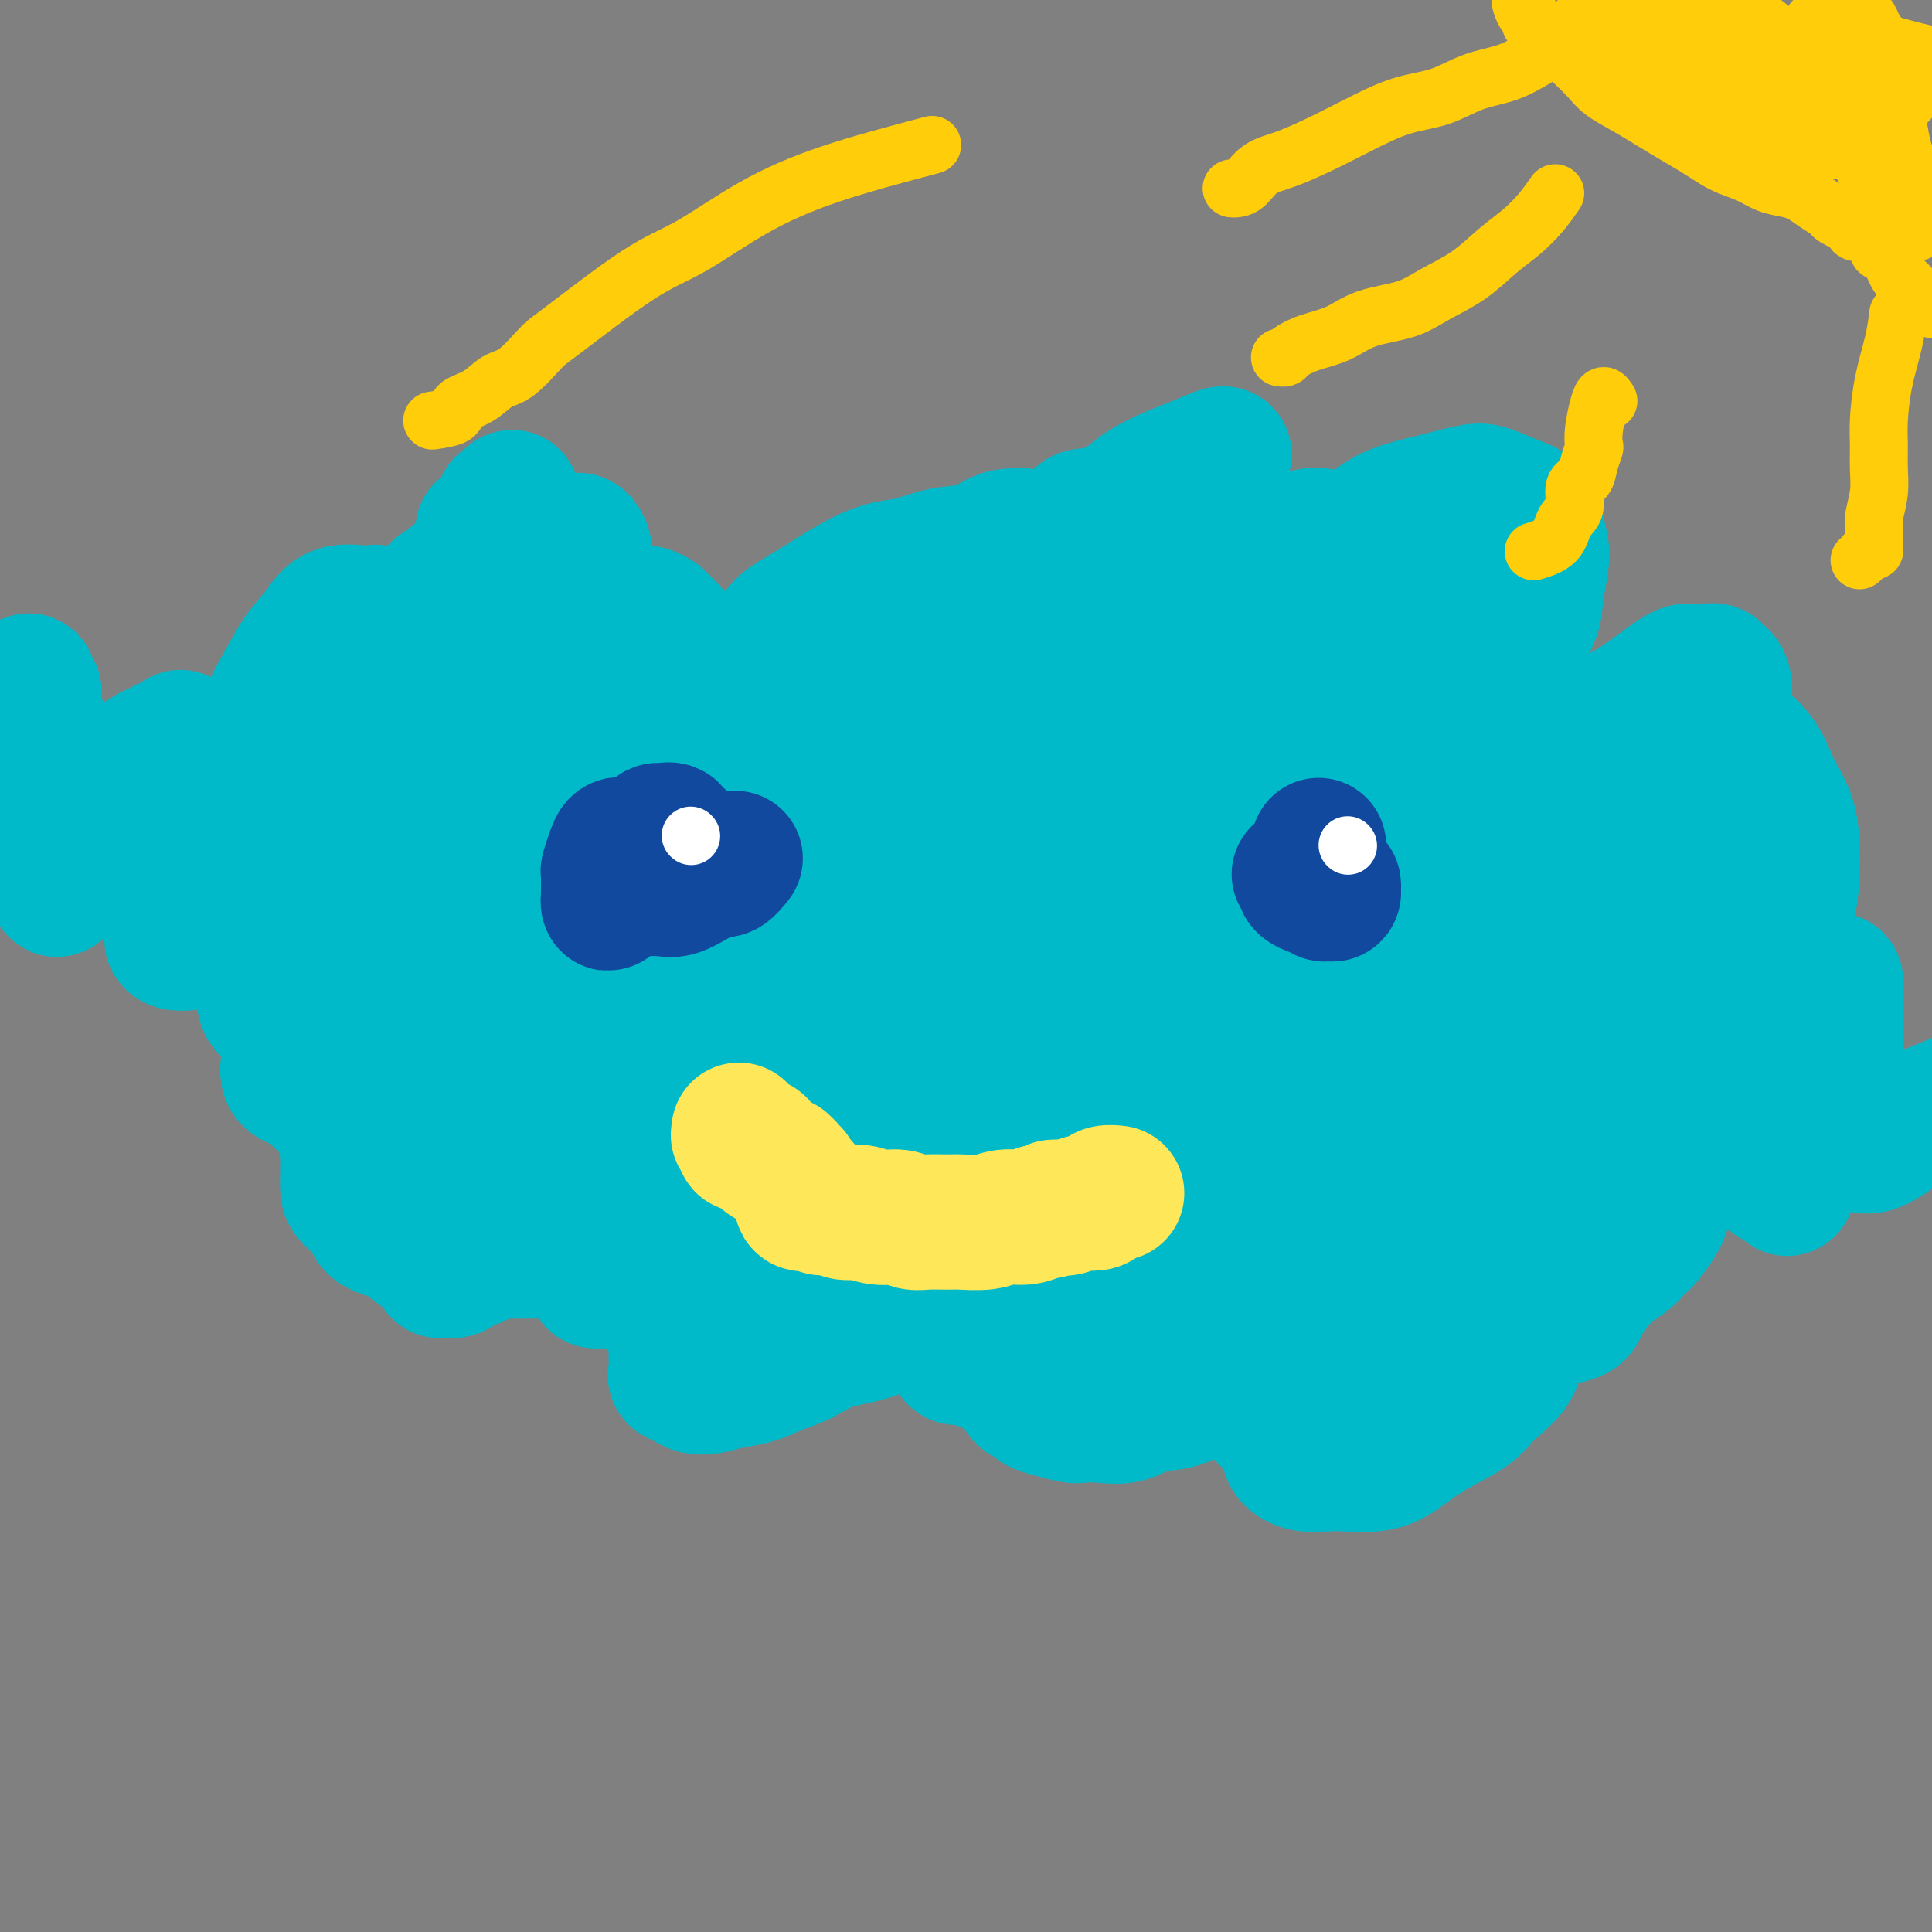 <svg viewBox='0 0 400 400' version='1.1' xmlns='http://www.w3.org/2000/svg' xmlns:xlink='http://www.w3.org/1999/xlink'><rect x="0" y="0" width="400" height="400" fill="#808080" stroke="none"/><g fill='none' stroke='#00BAC9' stroke-width='28' stroke-linecap='round' stroke-linejoin='round'><path d='M142,167c0.311,0.209 0.621,0.417 1,0c0.379,-0.417 0.826,-1.460 1,-2c0.174,-0.540 0.074,-0.578 0,-1c-0.074,-0.422 -0.123,-1.228 0,-2c0.123,-0.772 0.417,-1.512 1,-2c0.583,-0.488 1.454,-0.726 2,-2c0.546,-1.274 0.768,-3.584 1,-5c0.232,-1.416 0.474,-1.939 1,-3c0.526,-1.061 1.336,-2.661 2,-4c0.664,-1.339 1.181,-2.416 2,-4c0.819,-1.584 1.939,-3.675 3,-5c1.061,-1.325 2.063,-1.884 3,-3c0.937,-1.116 1.809,-2.789 3,-4c1.191,-1.211 2.703,-1.958 6,-4c3.297,-2.042 8.381,-5.377 12,-7c3.619,-1.623 5.774,-1.535 8,-2c2.226,-0.465 4.524,-1.483 7,-2c2.476,-0.517 5.132,-0.533 7,-1c1.868,-0.467 2.949,-1.387 4,-2c1.051,-0.613 2.071,-0.920 3,-1c0.929,-0.080 1.765,0.068 2,0c0.235,-0.068 -0.133,-0.353 0,0c0.133,0.353 0.768,1.344 1,2c0.232,0.656 0.062,0.979 0,2c-0.062,1.021 -0.017,2.742 0,4c0.017,1.258 0.004,2.053 0,4c-0.004,1.947 -0.001,5.046 0,7c0.001,1.954 -0.000,2.763 0,4c0.000,1.237 0.002,2.900 0,4c-0.002,1.100 -0.007,1.635 0,2c0.007,0.365 0.026,0.559 0,1c-0.026,0.441 -0.099,1.129 0,1c0.099,-0.129 0.368,-1.073 1,-2c0.632,-0.927 1.628,-1.835 2,-3c0.372,-1.165 0.122,-2.588 1,-4c0.878,-1.412 2.884,-2.815 4,-4c1.116,-1.185 1.341,-2.153 2,-3c0.659,-0.847 1.751,-1.575 3,-3c1.249,-1.425 2.654,-3.547 4,-5c1.346,-1.453 2.633,-2.235 4,-3c1.367,-0.765 2.814,-1.512 4,-2c1.186,-0.488 2.111,-0.716 3,-1c0.889,-0.284 1.744,-0.622 2,-1c0.256,-0.378 -0.085,-0.794 0,-1c0.085,-0.206 0.596,-0.202 1,0c0.404,0.202 0.702,0.601 1,1'/><path d='M244,111c2.155,-0.969 0.041,0.108 -1,1c-1.041,0.892 -1.009,1.598 -1,2c0.009,0.402 -0.004,0.500 0,1c0.004,0.500 0.027,1.402 0,2c-0.027,0.598 -0.103,0.892 0,1c0.103,0.108 0.383,0.030 1,0c0.617,-0.030 1.569,-0.012 2,0c0.431,0.012 0.339,0.017 1,0c0.661,-0.017 2.074,-0.056 3,0c0.926,0.056 1.365,0.207 2,0c0.635,-0.207 1.467,-0.773 2,-1c0.533,-0.227 0.767,-0.114 1,0c0.233,0.114 0.464,0.229 1,0c0.536,-0.229 1.377,-0.804 2,-1c0.623,-0.196 1.028,-0.014 1,0c-0.028,0.014 -0.488,-0.140 -1,0c-0.512,0.140 -1.075,0.574 -2,1c-0.925,0.426 -2.210,0.846 -4,1c-1.790,0.154 -4.083,0.044 -5,0c-0.917,-0.044 -0.459,-0.022 0,0'/><path d='M180,156c-0.754,0.391 -1.508,0.781 -2,2c-0.492,1.219 -0.720,3.266 -1,4c-0.280,0.734 -0.610,0.153 -1,1c-0.390,0.847 -0.840,3.120 -1,4c-0.160,0.880 -0.032,0.366 0,1c0.032,0.634 -0.033,2.417 0,3c0.033,0.583 0.163,-0.034 0,0c-0.163,0.034 -0.618,0.720 0,1c0.618,0.280 2.310,0.155 3,0c0.690,-0.155 0.377,-0.341 1,-1c0.623,-0.659 2.183,-1.792 3,-3c0.817,-1.208 0.891,-2.493 2,-4c1.109,-1.507 3.254,-3.237 4,-5c0.746,-1.763 0.095,-3.560 0,-5c-0.095,-1.440 0.367,-2.524 1,-4c0.633,-1.476 1.437,-3.344 2,-5c0.563,-1.656 0.886,-3.099 1,-4c0.114,-0.901 0.020,-1.260 0,-2c-0.020,-0.740 0.033,-1.859 0,-3c-0.033,-1.141 -0.152,-2.302 0,-3c0.152,-0.698 0.574,-0.932 0,-1c-0.574,-0.068 -2.143,0.031 -3,0c-0.857,-0.031 -1.000,-0.190 -2,1c-1.000,1.190 -2.856,3.731 -4,6c-1.144,2.269 -1.576,4.267 -2,6c-0.424,1.733 -0.839,3.201 -1,5c-0.161,1.799 -0.066,3.929 0,6c0.066,2.071 0.104,4.085 0,6c-0.104,1.915 -0.349,3.732 0,5c0.349,1.268 1.293,1.986 2,3c0.707,1.014 1.176,2.324 2,3c0.824,0.676 2.004,0.719 3,1c0.996,0.281 1.810,0.801 3,1c1.190,0.199 2.757,0.078 4,0c1.243,-0.078 2.161,-0.112 3,0c0.839,0.112 1.597,0.370 2,0c0.403,-0.370 0.449,-1.369 1,-2c0.551,-0.631 1.606,-0.893 2,-1c0.394,-0.107 0.126,-0.057 0,-1c-0.126,-0.943 -0.110,-2.877 0,-4c0.110,-1.123 0.315,-1.435 0,-2c-0.315,-0.565 -1.151,-1.384 -2,-2c-0.849,-0.616 -1.712,-1.031 -2,-2c-0.288,-0.969 -0.001,-2.494 -1,-3c-0.999,-0.506 -3.282,0.006 -4,0c-0.718,-0.006 0.131,-0.531 -1,-1c-1.131,-0.469 -4.240,-0.884 -6,-1c-1.760,-0.116 -2.170,0.067 -3,0c-0.830,-0.067 -2.079,-0.382 -3,0c-0.921,0.382 -1.514,1.462 -2,2c-0.486,0.538 -0.864,0.533 -1,1c-0.136,0.467 -0.031,1.404 0,2c0.031,0.596 -0.012,0.850 0,1c0.012,0.150 0.080,0.194 0,1c-0.080,0.806 -0.309,2.373 0,3c0.309,0.627 1.154,0.313 2,0'/><path d='M179,166c0.165,1.503 1.079,0.261 2,0c0.921,-0.261 1.851,0.457 3,0c1.149,-0.457 2.518,-2.091 4,-3c1.482,-0.909 3.077,-1.092 4,-2c0.923,-0.908 1.176,-2.541 2,-4c0.824,-1.459 2.221,-2.744 3,-4c0.779,-1.256 0.940,-2.483 1,-3c0.060,-0.517 0.018,-0.325 0,-1c-0.018,-0.675 -0.013,-2.218 0,-3c0.013,-0.782 0.034,-0.805 0,-1c-0.034,-0.195 -0.122,-0.563 0,-1c0.122,-0.437 0.456,-0.943 -1,-1c-1.456,-0.057 -4.700,0.334 -7,1c-2.300,0.666 -3.655,1.607 -5,3c-1.345,1.393 -2.678,3.236 -4,5c-1.322,1.764 -2.631,3.447 -4,6c-1.369,2.553 -2.798,5.976 -4,9c-1.202,3.024 -2.177,5.648 -3,8c-0.823,2.352 -1.494,4.432 -2,7c-0.506,2.568 -0.847,5.623 -1,8c-0.153,2.377 -0.117,4.076 0,6c0.117,1.924 0.316,4.074 1,6c0.684,1.926 1.853,3.627 3,5c1.147,1.373 2.271,2.419 3,3c0.729,0.581 1.063,0.699 2,1c0.937,0.301 2.476,0.785 4,1c1.524,0.215 3.031,0.159 5,0c1.969,-0.159 4.399,-0.423 7,-1c2.601,-0.577 5.371,-1.467 8,-3c2.629,-1.533 5.116,-3.710 7,-6c1.884,-2.290 3.164,-4.694 5,-7c1.836,-2.306 4.229,-4.513 6,-7c1.771,-2.487 2.919,-5.255 4,-8c1.081,-2.745 2.093,-5.468 3,-9c0.907,-3.532 1.708,-7.872 3,-11c1.292,-3.128 3.076,-5.045 4,-9c0.924,-3.955 0.989,-9.950 1,-13c0.011,-3.050 -0.031,-3.157 0,-4c0.031,-0.843 0.137,-2.424 0,-3c-0.137,-0.576 -0.516,-0.149 -1,0c-0.484,0.149 -1.071,0.020 -2,0c-0.929,-0.020 -2.199,0.069 -4,1c-1.801,0.931 -4.134,2.705 -6,4c-1.866,1.295 -3.267,2.112 -5,4c-1.733,1.888 -3.798,4.848 -6,7c-2.202,2.152 -4.541,3.496 -6,6c-1.459,2.504 -2.038,6.169 -3,9c-0.962,2.831 -2.307,4.828 -3,7c-0.693,2.172 -0.732,4.519 -1,6c-0.268,1.481 -0.763,2.095 -1,3c-0.237,0.905 -0.216,2.100 0,3c0.216,0.900 0.625,1.505 1,2c0.375,0.495 0.714,0.882 2,1c1.286,0.118 3.517,-0.031 6,0c2.483,0.031 5.216,0.244 8,0c2.784,-0.244 5.619,-0.944 8,-2c2.381,-1.056 4.308,-2.469 7,-4c2.692,-1.531 6.148,-3.182 9,-5c2.852,-1.818 5.101,-3.805 7,-6c1.899,-2.195 3.450,-4.597 5,-7'/><path d='M248,160c2.929,-4.857 4.250,-10.500 5,-14c0.750,-3.500 0.929,-4.857 1,-6c0.071,-1.143 0.034,-2.072 0,-3c-0.034,-0.928 -0.067,-1.856 0,-3c0.067,-1.144 0.233,-2.506 0,-3c-0.233,-0.494 -0.865,-0.121 -2,0c-1.135,0.121 -2.772,-0.009 -4,0c-1.228,0.009 -2.048,0.156 -4,1c-1.952,0.844 -5.035,2.385 -7,4c-1.965,1.615 -2.811,3.304 -4,5c-1.189,1.696 -2.721,3.400 -4,5c-1.279,1.600 -2.307,3.098 -3,5c-0.693,1.902 -1.052,4.210 -2,6c-0.948,1.790 -2.484,3.062 -3,4c-0.516,0.938 -0.013,1.540 0,2c0.013,0.460 -0.466,0.777 0,1c0.466,0.223 1.875,0.353 3,0c1.125,-0.353 1.965,-1.188 3,-2c1.035,-0.812 2.266,-1.602 5,-4c2.734,-2.398 6.970,-6.403 9,-9c2.030,-2.597 1.852,-3.785 2,-5c0.148,-1.215 0.621,-2.455 1,-4c0.379,-1.545 0.664,-3.394 1,-4c0.336,-0.606 0.723,0.031 1,0c0.277,-0.031 0.445,-0.731 0,-1c-0.445,-0.269 -1.502,-0.107 -2,0c-0.498,0.107 -0.438,0.158 -1,1c-0.562,0.842 -1.748,2.475 -3,4c-1.252,1.525 -2.570,2.942 -3,5c-0.430,2.058 0.028,4.757 0,7c-0.028,2.243 -0.540,4.028 -1,6c-0.460,1.972 -0.866,4.130 -1,6c-0.134,1.870 0.004,3.453 0,5c-0.004,1.547 -0.149,3.056 0,4c0.149,0.944 0.591,1.321 1,2c0.409,0.679 0.784,1.661 1,2c0.216,0.339 0.273,0.036 1,0c0.727,-0.036 2.124,0.197 3,0c0.876,-0.197 1.233,-0.824 2,-2c0.767,-1.176 1.946,-2.903 3,-4c1.054,-1.097 1.985,-1.565 3,-5c1.015,-3.435 2.114,-9.837 3,-13c0.886,-3.163 1.558,-3.087 2,-5c0.442,-1.913 0.654,-5.816 1,-8c0.346,-2.184 0.825,-2.651 1,-4c0.175,-1.349 0.047,-3.580 0,-5c-0.047,-1.420 -0.014,-2.028 0,-3c0.014,-0.972 0.007,-2.307 0,-3c-0.007,-0.693 -0.014,-0.742 0,-1c0.014,-0.258 0.048,-0.724 0,-1c-0.048,-0.276 -0.178,-0.363 -1,0c-0.822,0.363 -2.337,1.175 -4,2c-1.663,0.825 -3.475,1.664 -5,3c-1.525,1.336 -2.762,3.168 -4,5'/><path d='M242,133c-3.100,2.472 -3.850,4.653 -5,7c-1.150,2.347 -2.698,4.859 -4,7c-1.302,2.141 -2.356,3.912 -3,6c-0.644,2.088 -0.877,4.492 -1,6c-0.123,1.508 -0.138,2.118 0,3c0.138,0.882 0.427,2.036 1,3c0.573,0.964 1.431,1.738 2,2c0.569,0.262 0.850,0.011 2,0c1.150,-0.011 3.169,0.216 5,0c1.831,-0.216 3.473,-0.877 5,-3c1.527,-2.123 2.937,-5.709 4,-8c1.063,-2.291 1.777,-3.288 3,-5c1.223,-1.712 2.955,-4.139 4,-6c1.045,-1.861 1.405,-3.155 2,-5c0.595,-1.845 1.427,-4.241 2,-6c0.573,-1.759 0.888,-2.882 1,-4c0.112,-1.118 0.020,-2.230 0,-3c-0.020,-0.770 0.033,-1.198 0,-2c-0.033,-0.802 -0.153,-1.976 0,-2c0.153,-0.024 0.578,1.104 0,2c-0.578,0.896 -2.158,1.561 -3,3c-0.842,1.439 -0.945,3.651 -2,6c-1.055,2.349 -3.061,4.834 -4,7c-0.939,2.166 -0.812,4.012 -1,6c-0.188,1.988 -0.691,4.119 -1,6c-0.309,1.881 -0.424,3.511 0,5c0.424,1.489 1.387,2.835 2,4c0.613,1.165 0.876,2.149 2,3c1.124,0.851 3.110,1.569 4,2c0.890,0.431 0.685,0.575 4,0c3.315,-0.575 10.149,-1.867 14,-3c3.851,-1.133 4.720,-2.106 6,-3c1.280,-0.894 2.970,-1.710 5,-3c2.030,-1.290 4.401,-3.054 6,-5c1.599,-1.946 2.425,-4.075 3,-6c0.575,-1.925 0.899,-3.646 1,-5c0.101,-1.354 -0.022,-2.341 0,-4c0.022,-1.659 0.189,-3.988 0,-6c-0.189,-2.012 -0.732,-3.706 -1,-5c-0.268,-1.294 -0.260,-2.189 -1,-3c-0.740,-0.811 -2.228,-1.540 -3,-2c-0.772,-0.460 -0.826,-0.653 -1,-1c-0.174,-0.347 -0.466,-0.850 -1,-1c-0.534,-0.150 -1.309,0.051 -2,0c-0.691,-0.051 -1.298,-0.356 -2,0c-0.702,0.356 -1.498,1.374 -2,2c-0.502,0.626 -0.709,0.862 -1,2c-0.291,1.138 -0.667,3.178 -1,5c-0.333,1.822 -0.622,3.427 -1,5c-0.378,1.573 -0.845,3.114 -1,4c-0.155,0.886 0.001,1.116 0,2c-0.001,0.884 -0.158,2.420 0,4c0.158,1.580 0.631,3.202 1,4c0.369,0.798 0.635,0.771 2,1c1.365,0.229 3.829,0.716 6,1c2.171,0.284 4.049,0.367 6,0c1.951,-0.367 3.976,-1.183 6,-2'/><path d='M300,148c3.955,-0.431 3.843,-1.509 5,-3c1.157,-1.491 3.581,-3.396 5,-5c1.419,-1.604 1.831,-2.907 3,-5c1.169,-2.093 3.094,-4.976 4,-7c0.906,-2.024 0.792,-3.189 1,-5c0.208,-1.811 0.739,-4.266 1,-6c0.261,-1.734 0.253,-2.745 0,-4c-0.253,-1.255 -0.752,-2.755 -1,-4c-0.248,-1.245 -0.245,-2.236 -1,-3c-0.755,-0.764 -2.269,-1.299 -4,-2c-1.731,-0.701 -3.679,-1.566 -5,-2c-1.321,-0.434 -2.015,-0.438 -4,0c-1.985,0.438 -5.262,1.318 -8,2c-2.738,0.682 -4.938,1.168 -7,2c-2.062,0.832 -3.988,2.012 -6,4c-2.012,1.988 -4.112,4.784 -6,7c-1.888,2.216 -3.563,3.852 -5,6c-1.437,2.148 -2.635,4.806 -4,7c-1.365,2.194 -2.897,3.922 -4,6c-1.103,2.078 -1.776,4.504 -2,6c-0.224,1.496 0.003,2.061 0,3c-0.003,0.939 -0.234,2.250 0,3c0.234,0.750 0.934,0.938 2,1c1.066,0.062 2.500,-0.001 4,0c1.500,0.001 3.067,0.065 5,0c1.933,-0.065 4.231,-0.260 6,-1c1.769,-0.740 3.010,-2.026 4,-3c0.990,-0.974 1.729,-1.634 3,-3c1.271,-1.366 3.072,-3.436 4,-5c0.928,-1.564 0.981,-2.622 1,-4c0.019,-1.378 0.002,-3.076 0,-4c-0.002,-0.924 0.011,-1.074 0,-2c-0.011,-0.926 -0.045,-2.626 0,-4c0.045,-1.374 0.170,-2.421 0,-3c-0.170,-0.579 -0.633,-0.691 -1,-1c-0.367,-0.309 -0.637,-0.814 -1,-1c-0.363,-0.186 -0.818,-0.053 -1,0c-0.182,0.053 -0.091,0.027 0,0'/><path d='M274,111c-0.998,-0.113 -1.996,-0.226 -3,0c-1.004,0.226 -2.013,0.792 -3,1c-0.987,0.208 -1.953,0.057 -3,0c-1.047,-0.057 -2.175,-0.021 -4,0c-1.825,0.021 -4.345,0.028 -6,0c-1.655,-0.028 -2.444,-0.092 -3,0c-0.556,0.092 -0.878,0.341 -1,0c-0.122,-0.341 -0.043,-1.272 0,-2c0.043,-0.728 0.050,-1.255 0,-2c-0.050,-0.745 -0.157,-1.709 0,-3c0.157,-1.291 0.577,-2.908 1,-4c0.423,-1.092 0.850,-1.657 1,-2c0.150,-0.343 0.025,-0.464 0,-1c-0.025,-0.536 0.050,-1.487 0,-2c-0.050,-0.513 -0.226,-0.588 0,-1c0.226,-0.412 0.852,-1.163 0,-1c-0.852,0.163 -3.183,1.239 -5,2c-1.817,0.761 -3.121,1.208 -5,2c-1.879,0.792 -4.332,1.930 -6,3c-1.668,1.070 -2.552,2.073 -4,3c-1.448,0.927 -3.460,1.778 -5,3c-1.540,1.222 -2.608,2.817 -4,4c-1.392,1.183 -3.106,1.956 -4,3c-0.894,1.044 -0.966,2.358 -1,3c-0.034,0.642 -0.031,0.610 0,1c0.031,0.390 0.088,1.201 0,2c-0.088,0.799 -0.322,1.586 0,2c0.322,0.414 1.199,0.456 2,0c0.801,-0.456 1.525,-1.410 2,-2c0.475,-0.590 0.702,-0.816 1,-1c0.298,-0.184 0.669,-0.325 1,-1c0.331,-0.675 0.624,-1.882 1,-3c0.376,-1.118 0.836,-2.145 1,-3c0.164,-0.855 0.033,-1.537 0,-2c-0.033,-0.463 0.032,-0.707 0,-1c-0.032,-0.293 -0.160,-0.636 0,-1c0.160,-0.364 0.608,-0.750 0,-1c-0.608,-0.250 -2.271,-0.362 -3,0c-0.729,0.362 -0.525,1.200 -2,2c-1.475,0.800 -4.628,1.561 -7,3c-2.372,1.439 -3.963,3.554 -6,6c-2.037,2.446 -4.518,5.223 -7,8'/><path d='M202,126c-4.436,4.520 -4.527,6.320 -6,9c-1.473,2.680 -4.328,6.242 -6,9c-1.672,2.758 -2.161,4.714 -3,7c-0.839,2.286 -2.028,4.902 -3,7c-0.972,2.098 -1.725,3.677 -2,5c-0.275,1.323 -0.070,2.390 0,3c0.070,0.610 0.004,0.762 0,1c-0.004,0.238 0.053,0.562 0,1c-0.053,0.438 -0.215,0.989 0,1c0.215,0.011 0.807,-0.518 1,-1c0.193,-0.482 -0.014,-0.917 0,-1c0.014,-0.083 0.249,0.185 0,0c-0.249,-0.185 -0.981,-0.821 -2,0c-1.019,0.821 -2.326,3.101 -3,4c-0.674,0.899 -0.717,0.417 -1,1c-0.283,0.583 -0.808,2.232 -1,3c-0.192,0.768 -0.053,0.655 0,1c0.053,0.345 0.018,1.146 0,2c-0.018,0.854 -0.019,1.760 0,2c0.019,0.240 0.057,-0.184 0,0c-0.057,0.184 -0.210,0.978 0,1c0.210,0.022 0.784,-0.726 1,-1c0.216,-0.274 0.073,-0.072 0,-1c-0.073,-0.928 -0.076,-2.984 0,-4c0.076,-1.016 0.230,-0.992 0,-2c-0.230,-1.008 -0.843,-3.047 -1,-4c-0.157,-0.953 0.143,-0.820 0,-2c-0.143,-1.180 -0.727,-3.674 -1,-5c-0.273,-1.326 -0.234,-1.484 -1,-2c-0.766,-0.516 -2.338,-1.391 -3,-2c-0.662,-0.609 -0.414,-0.951 -1,-1c-0.586,-0.049 -2.006,0.197 -3,0c-0.994,-0.197 -1.561,-0.837 -4,0c-2.439,0.837 -6.748,3.149 -9,5c-2.252,1.851 -2.446,3.240 -3,5c-0.554,1.760 -1.469,3.891 -2,6c-0.531,2.109 -0.679,4.197 -1,6c-0.321,1.803 -0.814,3.322 -1,5c-0.186,1.678 -0.065,3.514 0,5c0.065,1.486 0.074,2.623 1,4c0.926,1.377 2.771,2.996 4,4c1.229,1.004 1.844,1.395 3,2c1.156,0.605 2.853,1.424 5,2c2.147,0.576 4.745,0.907 6,1c1.255,0.093 1.166,-0.053 2,0c0.834,0.053 2.591,0.305 4,0c1.409,-0.305 2.469,-1.167 3,-2c0.531,-0.833 0.534,-1.636 1,-2c0.466,-0.364 1.395,-0.290 2,-1c0.605,-0.710 0.887,-2.203 1,-3c0.113,-0.797 0.056,-0.899 0,-1'/><path d='M179,193c1.137,-1.917 0.478,-2.210 0,-3c-0.478,-0.790 -0.775,-2.077 -1,-3c-0.225,-0.923 -0.379,-1.481 -1,-2c-0.621,-0.519 -1.709,-1.000 -3,-2c-1.291,-1.000 -2.784,-2.520 -5,-3c-2.216,-0.480 -5.156,0.079 -7,0c-1.844,-0.079 -2.592,-0.796 -6,-1c-3.408,-0.204 -9.476,0.106 -13,1c-3.524,0.894 -4.502,2.372 -6,3c-1.498,0.628 -3.514,0.406 -5,1c-1.486,0.594 -2.441,2.002 -3,3c-0.559,0.998 -0.722,1.584 -1,2c-0.278,0.416 -0.670,0.660 -1,1c-0.330,0.340 -0.597,0.775 0,1c0.597,0.225 2.059,0.239 3,0c0.941,-0.239 1.362,-0.731 2,-1c0.638,-0.269 1.491,-0.313 2,-1c0.509,-0.687 0.672,-2.015 1,-3c0.328,-0.985 0.821,-1.626 1,-2c0.179,-0.374 0.043,-0.482 0,-1c-0.043,-0.518 0.005,-1.445 0,-2c-0.005,-0.555 -0.065,-0.739 0,-1c0.065,-0.261 0.254,-0.599 0,-1c-0.254,-0.401 -0.953,-0.866 -1,-1c-0.047,-0.134 0.557,0.062 0,0c-0.557,-0.062 -2.275,-0.382 -3,0c-0.725,0.382 -0.458,1.465 -1,2c-0.542,0.535 -1.894,0.520 -3,1c-1.106,0.480 -1.968,1.455 -3,3c-1.032,1.545 -2.235,3.661 -3,5c-0.765,1.339 -1.091,1.901 -1,2c0.091,0.099 0.599,-0.266 1,-1c0.401,-0.734 0.696,-1.838 1,-3c0.304,-1.162 0.618,-2.380 1,-4c0.382,-1.620 0.831,-3.640 1,-5c0.169,-1.360 0.056,-2.060 0,-3c-0.056,-0.940 -0.056,-2.121 0,-4c0.056,-1.879 0.169,-4.455 0,-6c-0.169,-1.545 -0.621,-2.060 -1,-3c-0.379,-0.940 -0.687,-2.304 -1,-3c-0.313,-0.696 -0.632,-0.724 -1,-1c-0.368,-0.276 -0.785,-0.801 -1,-1c-0.215,-0.199 -0.229,-0.072 -1,0c-0.771,0.072 -2.297,0.088 -3,0c-0.703,-0.088 -0.581,-0.281 -1,0c-0.419,0.281 -1.380,1.034 -2,2c-0.620,0.966 -0.899,2.143 -1,3c-0.101,0.857 -0.025,1.393 0,2c0.025,0.607 -0.002,1.284 0,2c0.002,0.716 0.031,1.470 0,2c-0.031,0.530 -0.124,0.835 0,1c0.124,0.165 0.464,0.190 1,0c0.536,-0.190 1.268,-0.595 2,-1'/><path d='M116,168c0.403,-0.521 -0.088,-1.323 0,-2c0.088,-0.677 0.756,-1.229 1,-2c0.244,-0.771 0.065,-1.762 0,-2c-0.065,-0.238 -0.014,0.275 0,0c0.014,-0.275 -0.008,-1.339 0,-2c0.008,-0.661 0.047,-0.920 0,-1c-0.047,-0.080 -0.180,0.019 -1,0c-0.820,-0.019 -2.328,-0.155 -3,0c-0.672,0.155 -0.510,0.602 -1,1c-0.490,0.398 -1.634,0.749 -2,2c-0.366,1.251 0.045,3.402 0,5c-0.045,1.598 -0.548,2.641 -1,4c-0.452,1.359 -0.854,3.033 -1,4c-0.146,0.967 -0.037,1.225 0,2c0.037,0.775 0.003,2.066 0,3c-0.003,0.934 0.026,1.511 0,2c-0.026,0.489 -0.108,0.892 0,1c0.108,0.108 0.407,-0.077 1,0c0.593,0.077 1.479,0.417 2,0c0.521,-0.417 0.675,-1.592 1,-2c0.325,-0.408 0.820,-0.050 1,-1c0.180,-0.950 0.044,-3.210 0,-4c-0.044,-0.790 0.003,-0.110 0,-1c-0.003,-0.890 -0.056,-3.349 0,-5c0.056,-1.651 0.223,-2.495 0,-3c-0.223,-0.505 -0.834,-0.672 -1,-1c-0.166,-0.328 0.115,-0.817 0,-1c-0.115,-0.183 -0.626,-0.059 -1,0c-0.374,0.059 -0.610,0.052 -1,0c-0.390,-0.052 -0.935,-0.151 -2,0c-1.065,0.151 -2.651,0.550 -4,1c-1.349,0.450 -2.462,0.951 -4,2c-1.538,1.049 -3.501,2.646 -5,4c-1.499,1.354 -2.534,2.467 -4,4c-1.466,1.533 -3.362,3.487 -5,5c-1.638,1.513 -3.017,2.584 -4,4c-0.983,1.416 -1.568,3.175 -2,4c-0.432,0.825 -0.711,0.714 -1,1c-0.289,0.286 -0.590,0.968 0,1c0.590,0.032 2.070,-0.585 3,-2c0.930,-1.415 1.311,-3.628 2,-5c0.689,-1.372 1.687,-1.905 2,-3c0.313,-1.095 -0.060,-2.753 0,-4c0.060,-1.247 0.554,-2.082 1,-3c0.446,-0.918 0.846,-1.920 1,-3c0.154,-1.080 0.064,-2.237 0,-3c-0.064,-0.763 -0.100,-1.132 0,-2c0.100,-0.868 0.338,-2.234 0,-3c-0.338,-0.766 -1.250,-0.932 -2,-1c-0.750,-0.068 -1.337,-0.039 -2,0c-0.663,0.039 -1.401,0.089 -3,0c-1.599,-0.089 -4.059,-0.315 -6,0c-1.941,0.315 -3.362,1.171 -5,2c-1.638,0.829 -3.491,1.631 -6,3c-2.509,1.369 -5.672,3.305 -8,5c-2.328,1.695 -3.819,3.149 -6,5c-2.181,1.851 -5.052,4.100 -7,6c-1.948,1.900 -2.974,3.450 -4,5'/><path d='M39,188c-3.035,3.064 -2.123,2.725 -2,3c0.123,0.275 -0.543,1.163 -1,2c-0.457,0.837 -0.705,1.623 0,2c0.705,0.377 2.362,0.343 4,0c1.638,-0.343 3.257,-0.996 5,-2c1.743,-1.004 3.611,-2.357 5,-4c1.389,-1.643 2.298,-3.574 4,-5c1.702,-1.426 4.196,-2.345 6,-4c1.804,-1.655 2.918,-4.044 4,-6c1.082,-1.956 2.132,-3.479 3,-5c0.868,-1.521 1.553,-3.038 2,-5c0.447,-1.962 0.656,-4.367 1,-6c0.344,-1.633 0.822,-2.495 1,-3c0.178,-0.505 0.056,-0.654 0,-1c-0.056,-0.346 -0.045,-0.887 0,-1c0.045,-0.113 0.126,0.204 0,0c-0.126,-0.204 -0.457,-0.930 -1,-1c-0.543,-0.070 -1.298,0.515 -2,1c-0.702,0.485 -1.352,0.869 -2,2c-0.648,1.131 -1.296,3.008 -2,5c-0.704,1.992 -1.466,4.101 -2,6c-0.534,1.899 -0.842,3.590 -1,5c-0.158,1.410 -0.167,2.539 0,4c0.167,1.461 0.509,3.252 1,5c0.491,1.748 1.130,3.451 2,4c0.870,0.549 1.970,-0.056 4,0c2.030,0.056 4.991,0.773 7,1c2.009,0.227 3.067,-0.037 4,-1c0.933,-0.963 1.741,-2.624 3,-4c1.259,-1.376 2.968,-2.467 4,-4c1.032,-1.533 1.388,-3.507 2,-5c0.612,-1.493 1.481,-2.506 2,-4c0.519,-1.494 0.687,-3.469 1,-5c0.313,-1.531 0.772,-2.617 1,-4c0.228,-1.383 0.224,-3.064 0,-4c-0.224,-0.936 -0.667,-1.129 0,-2c0.667,-0.871 2.443,-2.422 3,-3c0.557,-0.578 -0.105,-0.182 0,0c0.105,0.182 0.977,0.152 1,0c0.023,-0.152 -0.803,-0.425 -1,0c-0.197,0.425 0.234,1.548 0,3c-0.234,1.452 -1.134,3.231 -2,5c-0.866,1.769 -1.698,3.526 -2,5c-0.302,1.474 -0.072,2.664 0,4c0.072,1.336 -0.012,2.817 0,4c0.012,1.183 0.122,2.066 0,3c-0.122,0.934 -0.474,1.918 0,3c0.474,1.082 1.776,2.261 5,3c3.224,0.739 8.371,1.037 12,1c3.629,-0.037 5.740,-0.411 8,-1c2.260,-0.589 4.668,-1.394 7,-2c2.332,-0.606 4.586,-1.014 6,-2c1.414,-0.986 1.987,-2.549 3,-4c1.013,-1.451 2.468,-2.791 3,-4c0.532,-1.209 0.143,-2.287 0,-3c-0.143,-0.713 -0.041,-1.061 0,-2c0.041,-0.939 0.020,-2.470 0,-4'/><path d='M135,158c0.163,-1.656 0.570,-1.295 0,-2c-0.570,-0.705 -2.115,-2.477 -3,-3c-0.885,-0.523 -1.108,0.202 -2,0c-0.892,-0.202 -2.451,-1.331 -4,-2c-1.549,-0.669 -3.086,-0.879 -4,-1c-0.914,-0.121 -1.203,-0.154 -2,0c-0.797,0.154 -2.101,0.495 -3,1c-0.899,0.505 -1.393,1.173 -2,2c-0.607,0.827 -1.326,1.813 -2,3c-0.674,1.187 -1.301,2.576 -2,4c-0.699,1.424 -1.469,2.882 -2,4c-0.531,1.118 -0.822,1.897 -1,3c-0.178,1.103 -0.242,2.530 0,4c0.242,1.470 0.789,2.981 1,4c0.211,1.019 0.086,1.545 1,3c0.914,1.455 2.865,3.840 4,5c1.135,1.160 1.452,1.095 2,1c0.548,-0.095 1.326,-0.220 2,0c0.674,0.220 1.242,0.787 2,1c0.758,0.213 1.705,0.073 2,0c0.295,-0.073 -0.064,-0.080 0,0c0.064,0.080 0.549,0.246 1,0c0.451,-0.246 0.868,-0.904 1,-1c0.132,-0.096 -0.022,0.370 0,0c0.022,-0.370 0.219,-1.575 0,-2c-0.219,-0.425 -0.854,-0.071 -2,0c-1.146,0.071 -2.802,-0.140 -4,0c-1.198,0.140 -1.939,0.632 -3,2c-1.061,1.368 -2.443,3.614 -4,5c-1.557,1.386 -3.291,1.913 -5,4c-1.709,2.087 -3.395,5.735 -5,8c-1.605,2.265 -3.130,3.148 -5,5c-1.870,1.852 -4.084,4.672 -6,7c-1.916,2.328 -3.532,4.164 -5,6c-1.468,1.836 -2.786,3.673 -4,5c-1.214,1.327 -2.322,2.143 -3,4c-0.678,1.857 -0.924,4.755 -1,6c-0.076,1.245 0.020,0.837 0,1c-0.020,0.163 -0.155,0.895 0,1c0.155,0.105 0.602,-0.419 1,-1c0.398,-0.581 0.747,-1.220 1,-2c0.253,-0.780 0.408,-1.701 1,-3c0.592,-1.299 1.620,-2.976 2,-5c0.380,-2.024 0.110,-4.396 0,-6c-0.110,-1.604 -0.062,-2.440 0,-4c0.062,-1.560 0.138,-3.843 0,-6c-0.138,-2.157 -0.489,-4.188 -1,-6c-0.511,-1.812 -1.184,-3.403 -2,-5c-0.816,-1.597 -1.777,-3.198 -2,-4c-0.223,-0.802 0.293,-0.805 0,-1c-0.293,-0.195 -1.396,-0.583 -2,-1c-0.604,-0.417 -0.710,-0.864 -1,-1c-0.290,-0.136 -0.766,0.038 -1,0c-0.234,-0.038 -0.228,-0.289 -1,0c-0.772,0.289 -2.323,1.116 -3,2c-0.677,0.884 -0.479,1.824 -1,3c-0.521,1.176 -1.760,2.588 -3,4'/><path d='M65,200c-1.427,2.331 -1.493,3.659 -2,5c-0.507,1.341 -1.453,2.693 -2,5c-0.547,2.307 -0.694,5.567 -1,8c-0.306,2.433 -0.772,4.038 0,5c0.772,0.962 2.783,1.280 4,2c1.217,0.720 1.642,1.840 3,3c1.358,1.160 3.649,2.358 6,3c2.351,0.642 4.763,0.727 7,1c2.237,0.273 4.299,0.733 7,1c2.701,0.267 6.043,0.339 9,0c2.957,-0.339 5.531,-1.091 8,-2c2.469,-0.909 4.832,-1.977 7,-3c2.168,-1.023 4.140,-2.002 6,-3c1.860,-0.998 3.610,-2.014 5,-3c1.390,-0.986 2.422,-1.940 3,-3c0.578,-1.060 0.703,-2.224 1,-3c0.297,-0.776 0.767,-1.163 1,-2c0.233,-0.837 0.230,-2.123 0,-3c-0.230,-0.877 -0.686,-1.346 -1,-2c-0.314,-0.654 -0.486,-1.492 -1,-2c-0.514,-0.508 -1.372,-0.686 -3,-1c-1.628,-0.314 -4.028,-0.762 -6,-1c-1.972,-0.238 -3.518,-0.264 -5,0c-1.482,0.264 -2.901,0.820 -5,2c-2.099,1.180 -4.878,2.985 -7,4c-2.122,1.015 -3.587,1.240 -7,4c-3.413,2.760 -8.773,8.057 -12,11c-3.227,2.943 -4.321,3.534 -5,5c-0.679,1.466 -0.945,3.808 -1,5c-0.055,1.192 0.099,1.234 0,2c-0.099,0.766 -0.451,2.256 0,3c0.451,0.744 1.706,0.744 3,1c1.294,0.256 2.626,0.769 4,1c1.374,0.231 2.789,0.179 5,0c2.211,-0.179 5.217,-0.486 8,-1c2.783,-0.514 5.344,-1.234 8,-2c2.656,-0.766 5.407,-1.577 8,-3c2.593,-1.423 5.028,-3.459 7,-5c1.972,-1.541 3.481,-2.586 5,-4c1.519,-1.414 3.048,-3.196 4,-5c0.952,-1.804 1.326,-3.631 2,-5c0.674,-1.369 1.646,-2.279 2,-3c0.354,-0.721 0.088,-1.251 0,-2c-0.088,-0.749 0.000,-1.717 0,-2c-0.000,-0.283 -0.089,0.120 0,0c0.089,-0.120 0.355,-0.763 0,-1c-0.355,-0.237 -1.331,-0.069 -2,0c-0.669,0.069 -1.031,0.038 -2,1c-0.969,0.962 -2.547,2.917 -4,4c-1.453,1.083 -2.782,1.293 -4,4c-1.218,2.707 -2.324,7.910 -3,11c-0.676,3.090 -0.923,4.067 -1,5c-0.077,0.933 0.017,1.823 0,3c-0.017,1.177 -0.146,2.641 0,4c0.146,1.359 0.565,2.611 1,3c0.435,0.389 0.885,-0.086 2,0c1.115,0.086 2.896,0.733 4,1c1.104,0.267 1.533,0.154 3,0c1.467,-0.154 3.972,-0.349 6,-1c2.028,-0.651 3.579,-1.757 5,-3c1.421,-1.243 2.710,-2.621 4,-4'/><path d='M139,238c1.687,-1.520 1.405,-1.820 2,-3c0.595,-1.180 2.068,-3.241 3,-5c0.932,-1.759 1.321,-3.216 2,-5c0.679,-1.784 1.646,-3.893 2,-5c0.354,-1.107 0.096,-1.210 0,-2c-0.096,-0.790 -0.029,-2.267 0,-3c0.029,-0.733 0.022,-0.721 0,-1c-0.022,-0.279 -0.058,-0.849 0,-1c0.058,-0.151 0.211,0.117 0,2c-0.211,1.883 -0.786,5.382 -1,7c-0.214,1.618 -0.066,1.354 0,2c0.066,0.646 0.050,2.200 0,4c-0.050,1.800 -0.133,3.845 0,5c0.133,1.155 0.483,1.419 1,2c0.517,0.581 1.200,1.478 2,2c0.800,0.522 1.715,0.669 3,1c1.285,0.331 2.940,0.845 4,1c1.060,0.155 1.526,-0.048 3,0c1.474,0.048 3.956,0.349 6,0c2.044,-0.349 3.648,-1.348 5,-2c1.352,-0.652 2.450,-0.956 4,-2c1.550,-1.044 3.553,-2.826 5,-4c1.447,-1.174 2.339,-1.740 3,-3c0.661,-1.260 1.091,-3.216 2,-5c0.909,-1.784 2.296,-3.398 3,-5c0.704,-1.602 0.724,-3.193 1,-5c0.276,-1.807 0.806,-3.829 1,-5c0.194,-1.171 0.050,-1.491 0,-2c-0.050,-0.509 -0.005,-1.206 0,-2c0.005,-0.794 -0.028,-1.686 0,-2c0.028,-0.314 0.118,-0.049 0,0c-0.118,0.049 -0.445,-0.118 -1,0c-0.555,0.118 -1.339,0.522 -2,1c-0.661,0.478 -1.200,1.028 -4,4c-2.800,2.972 -7.862,8.364 -11,12c-3.138,3.636 -4.354,5.517 -5,8c-0.646,2.483 -0.723,5.567 -1,8c-0.277,2.433 -0.756,4.214 -1,6c-0.244,1.786 -0.254,3.578 0,6c0.254,2.422 0.772,5.474 1,7c0.228,1.526 0.166,1.527 1,2c0.834,0.473 2.564,1.418 4,2c1.436,0.582 2.580,0.800 4,1c1.420,0.200 3.118,0.382 5,0c1.882,-0.382 3.949,-1.328 6,-2c2.051,-0.672 4.085,-1.070 6,-2c1.915,-0.930 3.711,-2.393 6,-4c2.289,-1.607 5.072,-3.357 7,-5c1.928,-1.643 3.003,-3.178 4,-5c0.997,-1.822 1.916,-3.932 3,-6c1.084,-2.068 2.331,-4.096 3,-6c0.669,-1.904 0.759,-3.684 1,-5c0.241,-1.316 0.632,-2.167 1,-3c0.368,-0.833 0.715,-1.647 1,-2c0.285,-0.353 0.510,-0.244 0,0c-0.510,0.244 -1.755,0.622 -3,1'/><path d='M215,220c-0.041,-0.470 -0.144,2.857 -1,5c-0.856,2.143 -2.465,3.104 -3,5c-0.535,1.896 0.003,4.728 0,7c-0.003,2.272 -0.549,3.985 -1,6c-0.451,2.015 -0.808,4.334 -1,6c-0.192,1.666 -0.221,2.681 0,4c0.221,1.319 0.690,2.943 1,4c0.310,1.057 0.461,1.548 1,2c0.539,0.452 1.467,0.867 2,1c0.533,0.133 0.670,-0.015 1,0c0.330,0.015 0.852,0.191 1,0c0.148,-0.191 -0.076,-0.751 0,-1c0.076,-0.249 0.454,-0.188 1,-1c0.546,-0.812 1.260,-2.497 2,-4c0.740,-1.503 1.505,-2.822 2,-4c0.495,-1.178 0.721,-2.213 1,-3c0.279,-0.787 0.611,-1.326 1,-2c0.389,-0.674 0.836,-1.482 1,-2c0.164,-0.518 0.043,-0.746 0,-1c-0.043,-0.254 -0.010,-0.534 0,1c0.010,1.534 -0.003,4.883 0,7c0.003,2.117 0.020,3.001 0,4c-0.020,0.999 -0.079,2.112 0,3c0.079,0.888 0.295,1.553 1,2c0.705,0.447 1.900,0.678 3,1c1.100,0.322 2.106,0.734 3,1c0.894,0.266 1.676,0.386 3,0c1.324,-0.386 3.191,-1.278 5,-2c1.809,-0.722 3.560,-1.273 5,-2c1.440,-0.727 2.569,-1.631 4,-3c1.431,-1.369 3.165,-3.205 4,-5c0.835,-1.795 0.769,-3.550 1,-5c0.231,-1.450 0.757,-2.597 1,-4c0.243,-1.403 0.203,-3.064 0,-5c-0.203,-1.936 -0.569,-4.148 -1,-6c-0.431,-1.852 -0.927,-3.343 -2,-5c-1.073,-1.657 -2.723,-3.480 -4,-5c-1.277,-1.520 -2.182,-2.736 -4,-4c-1.818,-1.264 -4.548,-2.577 -6,-4c-1.452,-1.423 -1.626,-2.956 -3,-4c-1.374,-1.044 -3.949,-1.600 -5,-2c-1.051,-0.400 -0.579,-0.643 -1,-1c-0.421,-0.357 -1.735,-0.828 -2,-1c-0.265,-0.172 0.520,-0.046 1,0c0.480,0.046 0.654,0.012 1,0c0.346,-0.012 0.862,-0.003 1,0c0.138,0.003 -0.104,0.001 0,0c0.104,-0.001 0.552,-0.000 1,0'/><path d='M229,203c0.672,0.470 0.351,1.643 0,2c-0.351,0.357 -0.732,-0.104 -1,0c-0.268,0.104 -0.423,0.772 -1,1c-0.577,0.228 -1.578,0.016 -2,0c-0.422,-0.016 -0.267,0.163 -1,1c-0.733,0.837 -2.354,2.333 -3,3c-0.646,0.667 -0.317,0.506 -1,2c-0.683,1.494 -2.379,4.642 -3,6c-0.621,1.358 -0.167,0.924 0,1c0.167,0.076 0.048,0.660 0,1c-0.048,0.340 -0.024,0.435 0,1c0.024,0.565 0.048,1.601 0,2c-0.048,0.399 -0.170,0.160 1,0c1.170,-0.160 3.630,-0.243 5,-1c1.370,-0.757 1.648,-2.190 3,-3c1.352,-0.810 3.776,-0.997 5,-2c1.224,-1.003 1.247,-2.822 2,-4c0.753,-1.178 2.237,-1.713 3,-3c0.763,-1.287 0.806,-3.324 1,-4c0.194,-0.676 0.541,0.009 1,0c0.459,-0.009 1.032,-0.713 1,-1c-0.032,-0.287 -0.670,-0.159 -1,0c-0.330,0.159 -0.354,0.347 -1,1c-0.646,0.653 -1.914,1.771 -3,3c-1.086,1.229 -1.990,2.568 -3,4c-1.010,1.432 -2.127,2.955 -3,4c-0.873,1.045 -1.503,1.610 -2,4c-0.497,2.390 -0.862,6.606 -1,9c-0.138,2.394 -0.048,2.968 0,4c0.048,1.032 0.054,2.523 0,3c-0.054,0.477 -0.166,-0.061 0,0c0.166,0.061 0.612,0.721 1,1c0.388,0.279 0.718,0.178 1,0c0.282,-0.178 0.515,-0.432 1,-1c0.485,-0.568 1.221,-1.449 2,-2c0.779,-0.551 1.602,-0.770 2,-2c0.398,-1.230 0.372,-3.469 1,-5c0.628,-1.531 1.909,-2.354 3,-4c1.091,-1.646 1.991,-4.117 3,-6c1.009,-1.883 2.127,-3.180 3,-5c0.873,-1.820 1.503,-4.162 2,-6c0.497,-1.838 0.863,-3.171 1,-4c0.137,-0.829 0.046,-1.154 0,-2c-0.046,-0.846 -0.049,-2.214 0,-3c0.049,-0.786 0.148,-0.989 0,-1c-0.148,-0.011 -0.543,0.169 -1,0c-0.457,-0.169 -0.977,-0.686 -2,0c-1.023,0.686 -2.551,2.575 -4,4c-1.449,1.425 -2.819,2.387 -4,4c-1.181,1.613 -2.172,3.876 -3,6c-0.828,2.124 -1.492,4.110 -2,8c-0.508,3.890 -0.859,9.683 -1,13c-0.141,3.317 -0.070,4.159 0,5'/><path d='M228,237c-0.111,4.985 1.113,4.446 2,5c0.887,0.554 1.437,2.199 2,3c0.563,0.801 1.140,0.756 2,1c0.860,0.244 2.004,0.777 3,1c0.996,0.223 1.844,0.136 3,0c1.156,-0.136 2.619,-0.322 4,-1c1.381,-0.678 2.680,-1.848 4,-3c1.320,-1.152 2.662,-2.286 4,-4c1.338,-1.714 2.671,-4.010 4,-6c1.329,-1.990 2.655,-3.676 4,-6c1.345,-2.324 2.710,-5.286 4,-8c1.290,-2.714 2.505,-5.179 3,-8c0.495,-2.821 0.269,-5.996 1,-9c0.731,-3.004 2.419,-5.836 3,-8c0.581,-2.164 0.054,-3.658 0,-6c-0.054,-2.342 0.363,-5.530 0,-8c-0.363,-2.470 -1.507,-4.220 -2,-5c-0.493,-0.780 -0.333,-0.588 -1,-1c-0.667,-0.412 -2.159,-1.426 -3,-2c-0.841,-0.574 -1.030,-0.707 -2,0c-0.970,0.707 -2.722,2.256 -4,3c-1.278,0.744 -2.083,0.685 -4,4c-1.917,3.315 -4.946,10.004 -7,14c-2.054,3.996 -3.131,5.299 -4,8c-0.869,2.701 -1.528,6.801 -2,10c-0.472,3.199 -0.757,5.497 -1,8c-0.243,2.503 -0.443,5.209 0,8c0.443,2.791 1.530,5.666 3,8c1.470,2.334 3.324,4.127 5,6c1.676,1.873 3.174,3.828 5,5c1.826,1.172 3.982,1.563 6,2c2.018,0.437 3.900,0.922 6,1c2.100,0.078 4.420,-0.251 7,-1c2.580,-0.749 5.420,-1.917 8,-3c2.580,-1.083 4.901,-2.082 7,-4c2.099,-1.918 3.977,-4.756 6,-7c2.023,-2.244 4.190,-3.894 6,-6c1.810,-2.106 3.264,-4.669 4,-7c0.736,-2.331 0.756,-4.430 1,-7c0.244,-2.570 0.713,-5.609 1,-8c0.287,-2.391 0.393,-4.132 0,-6c-0.393,-1.868 -1.284,-3.861 -2,-5c-0.716,-1.139 -1.258,-1.424 -2,-2c-0.742,-0.576 -1.686,-1.443 -3,-2c-1.314,-0.557 -3.000,-0.802 -4,-1c-1.000,-0.198 -1.314,-0.347 -4,1c-2.686,1.347 -7.742,4.191 -10,6c-2.258,1.809 -1.716,2.581 -2,4c-0.284,1.419 -1.392,3.483 -2,5c-0.608,1.517 -0.714,2.486 -1,4c-0.286,1.514 -0.751,3.572 -1,5c-0.249,1.428 -0.282,2.224 0,3c0.282,0.776 0.878,1.531 1,2c0.122,0.469 -0.232,0.652 1,1c1.232,0.348 4.048,0.859 5,1c0.952,0.141 0.040,-0.090 1,0c0.960,0.090 3.793,0.502 6,0c2.207,-0.502 3.787,-1.918 5,-3c1.213,-1.082 2.057,-1.830 3,-3c0.943,-1.170 1.984,-2.763 3,-4c1.016,-1.237 2.008,-2.119 3,-3'/><path d='M303,209c2.331,-3.000 1.157,-3.999 1,-5c-0.157,-1.001 0.702,-2.004 1,-3c0.298,-0.996 0.033,-1.984 0,-3c-0.033,-1.016 0.166,-2.058 0,-3c-0.166,-0.942 -0.695,-1.782 -1,-2c-0.305,-0.218 -0.385,0.186 -1,0c-0.615,-0.186 -1.765,-0.963 -3,-1c-1.235,-0.037 -2.555,0.668 -4,1c-1.445,0.332 -3.014,0.293 -5,2c-1.986,1.707 -4.389,5.160 -6,8c-1.611,2.840 -2.432,5.068 -3,7c-0.568,1.932 -0.884,3.568 -1,5c-0.116,1.432 -0.031,2.660 0,4c0.031,1.340 0.009,2.790 0,4c-0.009,1.210 -0.003,2.179 0,3c0.003,0.821 0.005,1.495 1,2c0.995,0.505 2.984,0.842 4,1c1.016,0.158 1.059,0.139 2,0c0.941,-0.139 2.781,-0.397 4,-1c1.219,-0.603 1.819,-1.552 3,-3c1.181,-1.448 2.943,-3.396 4,-5c1.057,-1.604 1.408,-2.865 2,-5c0.592,-2.135 1.426,-5.144 2,-8c0.574,-2.856 0.887,-5.558 1,-8c0.113,-2.442 0.027,-4.625 0,-7c-0.027,-2.375 0.004,-4.943 0,-7c-0.004,-2.057 -0.043,-3.601 0,-6c0.043,-2.399 0.166,-5.651 0,-8c-0.166,-2.349 -0.623,-3.796 -1,-5c-0.377,-1.204 -0.675,-2.166 -1,-3c-0.325,-0.834 -0.676,-1.539 -1,-1c-0.324,0.539 -0.621,2.323 -1,4c-0.379,1.677 -0.841,3.249 -1,5c-0.159,1.751 -0.014,3.682 0,6c0.014,2.318 -0.101,5.024 0,8c0.101,2.976 0.418,6.223 1,9c0.582,2.777 1.429,5.083 2,7c0.571,1.917 0.866,3.443 2,5c1.134,1.557 3.106,3.144 4,4c0.894,0.856 0.708,0.979 1,1c0.292,0.021 1.060,-0.061 2,0c0.940,0.061 2.051,0.265 3,0c0.949,-0.265 1.735,-0.997 3,-2c1.265,-1.003 3.008,-2.276 4,-4c0.992,-1.724 1.233,-3.899 2,-6c0.767,-2.101 2.060,-4.127 3,-6c0.940,-1.873 1.526,-3.592 2,-6c0.474,-2.408 0.835,-5.506 1,-8c0.165,-2.494 0.133,-4.383 0,-7c-0.133,-2.617 -0.366,-5.960 -1,-8c-0.634,-2.040 -1.668,-2.776 -2,-4c-0.332,-1.224 0.037,-2.937 0,-4c-0.037,-1.063 -0.481,-1.476 -1,-2c-0.519,-0.524 -1.114,-1.160 -2,-1c-0.886,0.160 -2.062,1.115 -3,2c-0.938,0.885 -1.637,1.700 -2,3c-0.363,1.300 -0.389,3.086 -1,5c-0.611,1.914 -1.805,3.957 -3,6'/><path d='M314,169c-1.558,3.576 -0.953,4.515 -1,6c-0.047,1.485 -0.745,3.515 -1,5c-0.255,1.485 -0.067,2.426 0,3c0.067,0.574 0.013,0.782 0,1c-0.013,0.218 0.015,0.445 0,1c-0.015,0.555 -0.072,1.436 0,2c0.072,0.564 0.273,0.809 1,1c0.727,0.191 1.979,0.328 3,0c1.021,-0.328 1.810,-1.120 3,-2c1.190,-0.880 2.782,-1.847 4,-3c1.218,-1.153 2.064,-2.491 3,-4c0.936,-1.509 1.964,-3.189 3,-5c1.036,-1.811 2.080,-3.754 3,-5c0.920,-1.246 1.715,-1.797 2,-3c0.285,-1.203 0.059,-3.059 0,-4c-0.059,-0.941 0.047,-0.967 0,-1c-0.047,-0.033 -0.248,-0.073 0,-1c0.248,-0.927 0.943,-2.741 0,-1c-0.943,1.741 -3.525,7.037 -5,10c-1.475,2.963 -1.845,3.594 -3,6c-1.155,2.406 -3.096,6.587 -4,10c-0.904,3.413 -0.772,6.058 -1,9c-0.228,2.942 -0.817,6.179 -1,9c-0.183,2.821 0.041,5.224 0,8c-0.041,2.776 -0.347,5.924 0,9c0.347,3.076 1.346,6.082 2,8c0.654,1.918 0.964,2.750 2,4c1.036,1.250 2.797,2.918 4,4c1.203,1.082 1.848,1.579 3,2c1.152,0.421 2.811,0.768 4,1c1.189,0.232 1.908,0.350 3,0c1.092,-0.350 2.555,-1.170 4,-2c1.445,-0.830 2.871,-1.672 4,-3c1.129,-1.328 1.962,-3.142 3,-5c1.038,-1.858 2.281,-3.760 3,-6c0.719,-2.240 0.916,-4.819 1,-7c0.084,-2.181 0.057,-3.963 0,-6c-0.057,-2.037 -0.143,-4.328 0,-7c0.143,-2.672 0.514,-5.724 0,-8c-0.514,-2.276 -1.912,-3.777 -3,-5c-1.088,-1.223 -1.867,-2.168 -2,-3c-0.133,-0.832 0.381,-1.552 -1,-2c-1.381,-0.448 -4.655,-0.623 -7,0c-2.345,0.623 -3.760,2.046 -5,4c-1.240,1.954 -2.304,4.441 -4,7c-1.696,2.559 -4.023,5.192 -6,8c-1.977,2.808 -3.603,5.793 -5,9c-1.397,3.207 -2.565,6.637 -3,10c-0.435,3.363 -0.136,6.661 0,9c0.136,2.339 0.111,3.720 0,6c-0.111,2.280 -0.307,5.458 0,8c0.307,2.542 1.116,4.446 2,6c0.884,1.554 1.842,2.757 3,4c1.158,1.243 2.515,2.525 4,3c1.485,0.475 3.097,0.144 4,0c0.903,-0.144 1.098,-0.100 2,0c0.902,0.100 2.512,0.258 4,0c1.488,-0.258 2.854,-0.931 4,-2c1.146,-1.069 2.073,-2.535 3,-4'/><path d='M343,253c1.364,-1.785 1.273,-3.248 2,-5c0.727,-1.752 2.271,-3.792 3,-6c0.729,-2.208 0.642,-4.584 1,-7c0.358,-2.416 1.161,-4.872 2,-7c0.839,-2.128 1.713,-3.926 2,-6c0.287,-2.074 -0.014,-4.423 0,-6c0.014,-1.577 0.343,-2.383 1,-5c0.657,-2.617 1.641,-7.045 2,-9c0.359,-1.955 0.092,-1.439 0,-2c-0.092,-0.561 -0.009,-2.201 0,-3c0.009,-0.799 -0.055,-0.758 0,-1c0.055,-0.242 0.230,-0.767 0,-1c-0.230,-0.233 -0.864,-0.172 -1,0c-0.136,0.172 0.227,0.457 0,1c-0.227,0.543 -1.044,1.345 -2,2c-0.956,0.655 -2.053,1.162 -3,2c-0.947,0.838 -1.745,2.007 -3,3c-1.255,0.993 -2.967,1.810 -4,3c-1.033,1.190 -1.388,2.752 -2,4c-0.612,1.248 -1.480,2.180 -2,3c-0.520,0.820 -0.691,1.527 -1,2c-0.309,0.473 -0.754,0.712 0,0c0.754,-0.712 2.708,-2.376 4,-4c1.292,-1.624 1.922,-3.208 3,-5c1.078,-1.792 2.604,-3.790 4,-6c1.396,-2.210 2.661,-4.630 4,-7c1.339,-2.370 2.751,-4.689 4,-7c1.249,-2.311 2.333,-4.615 3,-7c0.667,-2.385 0.916,-4.851 1,-6c0.084,-1.149 0.001,-0.980 0,-2c-0.001,-1.020 0.079,-3.227 0,-4c-0.079,-0.773 -0.316,-0.112 -1,0c-0.684,0.112 -1.814,-0.326 -3,0c-1.186,0.326 -2.428,1.416 -4,3c-1.572,1.584 -3.473,3.662 -5,6c-1.527,2.338 -2.679,4.936 -4,8c-1.321,3.064 -2.809,6.596 -4,10c-1.191,3.404 -2.084,6.682 -3,10c-0.916,3.318 -1.854,6.675 -3,10c-1.146,3.325 -2.501,6.617 -3,9c-0.499,2.383 -0.143,3.859 0,6c0.143,2.141 0.072,4.949 0,7c-0.072,2.051 -0.144,3.345 0,4c0.144,0.655 0.504,0.672 1,1c0.496,0.328 1.129,0.968 2,1c0.871,0.032 1.981,-0.544 3,-1c1.019,-0.456 1.947,-0.791 3,-2c1.053,-1.209 2.231,-3.293 3,-5c0.769,-1.707 1.130,-3.036 2,-5c0.870,-1.964 2.249,-4.561 3,-7c0.751,-2.439 0.876,-4.719 1,-7'/><path d='M349,215c1.145,-4.017 1.006,-4.560 1,-6c-0.006,-1.440 0.120,-3.776 0,-6c-0.120,-2.224 -0.487,-4.337 -1,-6c-0.513,-1.663 -1.173,-2.878 -2,-4c-0.827,-1.122 -1.821,-2.152 -3,-3c-1.179,-0.848 -2.544,-1.513 -4,-2c-1.456,-0.487 -3.002,-0.796 -5,-1c-1.998,-0.204 -4.446,-0.303 -7,0c-2.554,0.303 -5.212,1.010 -8,2c-2.788,0.990 -5.706,2.265 -8,4c-2.294,1.735 -3.963,3.931 -6,6c-2.037,2.069 -4.442,4.011 -6,6c-1.558,1.989 -2.270,4.026 -3,6c-0.730,1.974 -1.477,3.884 -2,6c-0.523,2.116 -0.823,4.439 -1,6c-0.177,1.561 -0.232,2.362 0,4c0.232,1.638 0.750,4.113 1,5c0.250,0.887 0.232,0.186 2,1c1.768,0.814 5.324,3.143 7,4c1.676,0.857 1.474,0.242 2,0c0.526,-0.242 1.781,-0.109 3,0c1.219,0.109 2.404,0.195 3,0c0.596,-0.195 0.605,-0.671 1,-1c0.395,-0.329 1.178,-0.511 2,-1c0.822,-0.489 1.684,-1.286 2,-2c0.316,-0.714 0.084,-1.347 0,-2c-0.084,-0.653 -0.022,-1.327 0,-2c0.022,-0.673 0.005,-1.344 0,-2c-0.005,-0.656 0.002,-1.295 0,-2c-0.002,-0.705 -0.012,-1.474 0,-2c0.012,-0.526 0.045,-0.808 0,-1c-0.045,-0.192 -0.170,-0.293 -1,0c-0.830,0.293 -2.366,0.981 -3,2c-0.634,1.019 -0.366,2.370 -1,4c-0.634,1.630 -2.170,3.539 -3,5c-0.830,1.461 -0.954,2.476 -1,4c-0.046,1.524 -0.014,3.559 0,5c0.014,1.441 0.012,2.289 0,3c-0.012,0.711 -0.032,1.287 0,2c0.032,0.713 0.117,1.565 1,2c0.883,0.435 2.564,0.455 4,0c1.436,-0.455 2.626,-1.383 4,-2c1.374,-0.617 2.932,-0.921 5,-2c2.068,-1.079 4.647,-2.932 7,-5c2.353,-2.068 4.480,-4.350 6,-7c1.520,-2.650 2.435,-5.668 4,-8c1.565,-2.332 3.782,-3.978 5,-7c1.218,-3.022 1.437,-7.419 2,-11c0.563,-3.581 1.468,-6.344 2,-9c0.532,-2.656 0.689,-5.203 1,-8c0.311,-2.797 0.774,-5.842 1,-9c0.226,-3.158 0.214,-6.430 0,-9c-0.214,-2.570 -0.631,-4.440 -1,-6c-0.369,-1.560 -0.690,-2.810 -1,-4c-0.310,-1.190 -0.609,-2.319 -1,-3c-0.391,-0.681 -0.875,-0.914 -1,-1c-0.125,-0.086 0.107,-0.025 0,0c-0.107,0.025 -0.554,0.012 -1,0'/><path d='M345,158c-1.540,-1.883 -2.890,0.409 -4,2c-1.110,1.591 -1.981,2.479 -3,4c-1.019,1.521 -2.185,3.673 -3,6c-0.815,2.327 -1.280,4.829 -2,7c-0.720,2.171 -1.696,4.010 -2,7c-0.304,2.990 0.065,7.130 0,10c-0.065,2.870 -0.563,4.468 0,6c0.563,1.532 2.187,2.996 3,4c0.813,1.004 0.813,1.549 2,2c1.187,0.451 3.559,0.810 5,1c1.441,0.190 1.950,0.211 4,0c2.050,-0.211 5.642,-0.654 8,-1c2.358,-0.346 3.483,-0.594 5,-2c1.517,-1.406 3.426,-3.970 5,-6c1.574,-2.030 2.813,-3.525 4,-5c1.187,-1.475 2.323,-2.931 3,-5c0.677,-2.069 0.896,-4.751 1,-7c0.104,-2.249 0.093,-4.066 0,-6c-0.093,-1.934 -0.267,-3.987 -1,-6c-0.733,-2.013 -2.025,-3.987 -3,-6c-0.975,-2.013 -1.634,-4.067 -3,-6c-1.366,-1.933 -3.439,-3.747 -5,-5c-1.561,-1.253 -2.612,-1.946 -4,-3c-1.388,-1.054 -3.114,-2.469 -5,-3c-1.886,-0.531 -3.931,-0.179 -5,0c-1.069,0.179 -1.163,0.183 -2,0c-0.837,-0.183 -2.415,-0.555 -4,0c-1.585,0.555 -3.175,2.037 -4,3c-0.825,0.963 -0.886,1.409 -2,3c-1.114,1.591 -3.280,4.328 -4,6c-0.720,1.672 0.005,2.280 0,3c-0.005,0.720 -0.741,1.552 -1,2c-0.259,0.448 -0.042,0.512 0,1c0.042,0.488 -0.091,1.399 0,2c0.091,0.601 0.407,0.892 1,1c0.593,0.108 1.462,0.033 2,0c0.538,-0.033 0.745,-0.025 2,0c1.255,0.025 3.557,0.065 5,0c1.443,-0.065 2.025,-0.236 3,-1c0.975,-0.764 2.341,-2.122 4,-3c1.659,-0.878 3.611,-1.275 5,-2c1.389,-0.725 2.214,-1.779 3,-3c0.786,-1.221 1.532,-2.610 2,-4c0.468,-1.390 0.659,-2.783 1,-4c0.341,-1.217 0.833,-2.258 1,-3c0.167,-0.742 0.007,-1.183 0,-2c-0.007,-0.817 0.137,-2.009 0,-3c-0.137,-0.991 -0.554,-1.782 -1,-2c-0.446,-0.218 -0.920,0.137 -1,0c-0.080,-0.137 0.235,-0.767 0,-1c-0.235,-0.233 -1.018,-0.068 -2,0c-0.982,0.068 -2.162,0.039 -3,0c-0.838,-0.039 -1.335,-0.089 -3,1c-1.665,1.089 -4.497,3.316 -7,5c-2.503,1.684 -4.678,2.823 -7,4c-2.322,1.177 -4.791,2.390 -8,4c-3.209,1.610 -7.159,3.617 -12,5c-4.841,1.383 -10.573,2.142 -19,4c-8.427,1.858 -19.551,4.817 -24,6c-4.449,1.183 -2.225,0.592 0,0'/><path d='M152,156c-0.054,-0.785 -0.109,-1.569 0,-2c0.109,-0.431 0.381,-0.508 0,-1c-0.381,-0.492 -1.415,-1.400 -2,-2c-0.585,-0.600 -0.722,-0.893 -1,-1c-0.278,-0.107 -0.699,-0.029 -1,0c-0.301,0.029 -0.483,0.009 -1,0c-0.517,-0.009 -1.368,-0.009 -2,0c-0.632,0.009 -1.046,0.025 -2,0c-0.954,-0.025 -2.448,-0.091 -3,0c-0.552,0.091 -0.161,0.340 -1,1c-0.839,0.660 -2.909,1.732 -4,2c-1.091,0.268 -1.204,-0.269 -2,0c-0.796,0.269 -2.276,1.342 -3,2c-0.724,0.658 -0.691,0.901 -1,1c-0.309,0.099 -0.960,0.054 -1,0c-0.040,-0.054 0.531,-0.116 1,0c0.469,0.116 0.837,0.410 2,0c1.163,-0.410 3.121,-1.523 4,-2c0.879,-0.477 0.681,-0.319 1,-1c0.319,-0.681 1.157,-2.201 2,-3c0.843,-0.799 1.690,-0.875 2,-2c0.310,-1.125 0.081,-3.298 0,-5c-0.081,-1.702 -0.015,-2.932 0,-4c0.015,-1.068 -0.023,-1.974 0,-3c0.023,-1.026 0.106,-2.173 0,-3c-0.106,-0.827 -0.402,-1.333 -1,-2c-0.598,-0.667 -1.500,-1.494 -2,-2c-0.500,-0.506 -0.600,-0.691 -1,-1c-0.400,-0.309 -1.102,-0.741 -2,-1c-0.898,-0.259 -1.993,-0.346 -3,0c-1.007,0.346 -1.927,1.123 -3,2c-1.073,0.877 -2.301,1.854 -4,3c-1.699,1.146 -3.871,2.463 -5,4c-1.129,1.537 -1.216,3.295 -2,5c-0.784,1.705 -2.264,3.359 -3,5c-0.736,1.641 -0.729,3.270 -1,5c-0.271,1.730 -0.819,3.560 -1,5c-0.181,1.440 0.005,2.491 0,3c-0.005,0.509 -0.203,0.476 0,1c0.203,0.524 0.806,1.604 1,2c0.194,0.396 -0.021,0.107 0,0c0.021,-0.107 0.279,-0.030 1,0c0.721,0.030 1.906,0.015 3,0c1.094,-0.015 2.097,-0.029 3,-1c0.903,-0.971 1.706,-2.898 2,-4c0.294,-1.102 0.079,-1.380 0,-2c-0.079,-0.620 -0.020,-1.581 0,-2c0.020,-0.419 0.003,-0.297 0,-1c-0.003,-0.703 0.010,-2.230 0,-3c-0.010,-0.770 -0.041,-0.784 0,-1c0.041,-0.216 0.155,-0.633 0,-1c-0.155,-0.367 -0.577,-0.683 -1,-1'/><path d='M121,146c0.060,-2.324 -0.292,-0.634 -1,0c-0.708,0.634 -1.774,0.212 -3,0c-1.226,-0.212 -2.612,-0.215 -4,0c-1.388,0.215 -2.778,0.649 -4,1c-1.222,0.351 -2.275,0.619 -3,1c-0.725,0.381 -1.123,0.875 -2,1c-0.877,0.125 -2.235,-0.121 -3,0c-0.765,0.121 -0.939,0.607 -1,1c-0.061,0.393 -0.010,0.693 0,1c0.010,0.307 -0.020,0.622 0,1c0.020,0.378 0.091,0.818 0,1c-0.091,0.182 -0.345,0.105 0,0c0.345,-0.105 1.288,-0.239 2,0c0.712,0.239 1.194,0.850 2,1c0.806,0.150 1.936,-0.162 3,0c1.064,0.162 2.061,0.796 5,0c2.939,-0.796 7.821,-3.023 10,-4c2.179,-0.977 1.655,-0.705 2,-1c0.345,-0.295 1.560,-1.156 2,-2c0.440,-0.844 0.104,-1.669 0,-2c-0.104,-0.331 0.024,-0.167 0,0c-0.024,0.167 -0.198,0.338 -1,1c-0.802,0.662 -2.230,1.814 -4,3c-1.770,1.186 -3.880,2.407 -6,4c-2.120,1.593 -4.248,3.557 -6,6c-1.752,2.443 -3.128,5.366 -5,8c-1.872,2.634 -4.242,4.978 -6,7c-1.758,2.022 -2.906,3.723 -4,6c-1.094,2.277 -2.136,5.131 -3,7c-0.864,1.869 -1.552,2.753 -2,4c-0.448,1.247 -0.656,2.856 -1,4c-0.344,1.144 -0.824,1.822 -1,2c-0.176,0.178 -0.047,-0.144 0,0c0.047,0.144 0.014,0.756 0,1c-0.014,0.244 -0.007,0.122 0,0'/><path d='M105,226c1.114,0.423 2.228,0.845 3,1c0.772,0.155 1.201,0.042 2,0c0.799,-0.042 1.966,-0.013 3,0c1.034,0.013 1.934,0.010 3,0c1.066,-0.010 2.299,-0.027 4,0c1.701,0.027 3.870,0.099 6,0c2.130,-0.099 4.222,-0.370 6,-1c1.778,-0.630 3.240,-1.618 5,-2c1.760,-0.382 3.816,-0.159 5,0c1.184,0.159 1.497,0.253 2,0c0.503,-0.253 1.195,-0.852 2,-1c0.805,-0.148 1.722,0.157 2,0c0.278,-0.157 -0.083,-0.774 0,-1c0.083,-0.226 0.611,-0.059 1,0c0.389,0.059 0.639,0.012 1,0c0.361,-0.012 0.833,0.012 2,0c1.167,-0.012 3.030,-0.061 4,0c0.970,0.061 1.046,0.231 1,1c-0.046,0.769 -0.215,2.138 0,3c0.215,0.862 0.814,1.217 1,2c0.186,0.783 -0.042,1.995 0,3c0.042,1.005 0.355,1.804 1,3c0.645,1.196 1.621,2.790 3,4c1.379,1.210 3.162,2.037 5,3c1.838,0.963 3.732,2.062 6,3c2.268,0.938 4.911,1.716 7,2c2.089,0.284 3.624,0.074 5,0c1.376,-0.074 2.593,-0.011 4,0c1.407,0.011 3.003,-0.029 4,0c0.997,0.029 1.395,0.126 2,0c0.605,-0.126 1.415,-0.474 2,-1c0.585,-0.526 0.943,-1.229 1,-2c0.057,-0.771 -0.188,-1.609 0,-2c0.188,-0.391 0.809,-0.333 1,-1c0.191,-0.667 -0.046,-2.058 0,-3c0.046,-0.942 0.377,-1.434 0,-2c-0.377,-0.566 -1.460,-1.207 -2,-2c-0.540,-0.793 -0.535,-1.738 -1,-2c-0.465,-0.262 -1.399,0.160 -2,0c-0.601,-0.160 -0.869,-0.903 -2,-1c-1.131,-0.097 -3.126,0.450 -4,1c-0.874,0.550 -0.627,1.102 -1,2c-0.373,0.898 -1.368,2.142 -2,3c-0.632,0.858 -0.902,1.330 -1,2c-0.098,0.670 -0.023,1.539 0,2c0.023,0.461 -0.006,0.516 0,1c0.006,0.484 0.048,1.398 0,2c-0.048,0.602 -0.184,0.890 0,1c0.184,0.110 0.688,0.040 1,0c0.312,-0.040 0.430,-0.049 1,0c0.570,0.049 1.591,0.157 2,0c0.409,-0.157 0.204,-0.578 0,-1'/><path d='M188,243c0.560,0.405 -0.042,-0.083 0,0c0.042,0.083 0.726,0.738 1,1c0.274,0.262 0.137,0.131 0,0'/><path d='M108,156c-0.172,0.023 -0.344,0.046 -1,0c-0.656,-0.046 -1.797,-0.160 -3,0c-1.203,0.160 -2.467,0.594 -4,1c-1.533,0.406 -3.336,0.784 -5,1c-1.664,0.216 -3.190,0.270 -5,1c-1.810,0.730 -3.903,2.135 -6,3c-2.097,0.865 -4.197,1.191 -6,2c-1.803,0.809 -3.310,2.100 -5,3c-1.690,0.900 -3.562,1.408 -5,2c-1.438,0.592 -2.442,1.268 -3,2c-0.558,0.732 -0.671,1.519 -1,2c-0.329,0.481 -0.873,0.654 -1,1c-0.127,0.346 0.162,0.865 0,1c-0.162,0.135 -0.775,-0.114 -1,0c-0.225,0.114 -0.063,0.590 0,1c0.063,0.410 0.027,0.753 0,1c-0.027,0.247 -0.046,0.399 0,1c0.046,0.601 0.157,1.653 0,2c-0.157,0.347 -0.582,-0.009 -1,0c-0.418,0.009 -0.829,0.384 -1,1c-0.171,0.616 -0.101,1.473 0,2c0.101,0.527 0.233,0.723 0,1c-0.233,0.277 -0.832,0.637 -1,1c-0.168,0.363 0.096,0.731 0,1c-0.096,0.269 -0.551,0.438 -1,1c-0.449,0.562 -0.891,1.516 -1,2c-0.109,0.484 0.114,0.497 0,1c-0.114,0.503 -0.565,1.496 -1,2c-0.435,0.504 -0.852,0.520 -1,1c-0.148,0.480 -0.025,1.424 0,2c0.025,0.576 -0.046,0.784 0,1c0.046,0.216 0.209,0.438 0,1c-0.209,0.562 -0.789,1.463 -1,2c-0.211,0.537 -0.052,0.710 0,1c0.052,0.290 -0.003,0.695 0,1c0.003,0.305 0.063,0.508 0,1c-0.063,0.492 -0.251,1.272 0,2c0.251,0.728 0.941,1.404 1,2c0.059,0.596 -0.512,1.110 0,2c0.512,0.890 2.106,2.154 3,3c0.894,0.846 1.089,1.273 2,2c0.911,0.727 2.538,1.754 5,3c2.462,1.246 5.759,2.712 8,4c2.241,1.288 3.427,2.397 5,3c1.573,0.603 3.533,0.700 5,1c1.467,0.300 2.440,0.802 3,1c0.560,0.198 0.706,0.093 1,0c0.294,-0.093 0.734,-0.172 1,0c0.266,0.172 0.356,0.596 0,1c-0.356,0.404 -1.157,0.789 -2,1c-0.843,0.211 -1.727,0.249 -3,1c-1.273,0.751 -2.935,2.215 -4,3c-1.065,0.785 -1.532,0.893 -2,1'/><path d='M77,232c-1.950,1.367 -2.326,1.283 -3,2c-0.674,0.717 -1.645,2.233 -2,3c-0.355,0.767 -0.095,0.785 0,1c0.095,0.215 0.025,0.628 0,1c-0.025,0.372 -0.006,0.704 0,1c0.006,0.296 -0.002,0.557 0,1c0.002,0.443 0.014,1.067 0,2c-0.014,0.933 -0.055,2.174 0,3c0.055,0.826 0.205,1.236 1,2c0.795,0.764 2.234,1.882 3,3c0.766,1.118 0.861,2.236 2,3c1.139,0.764 3.324,1.175 5,2c1.676,0.825 2.843,2.063 4,3c1.157,0.937 2.303,1.572 3,2c0.697,0.428 0.947,0.648 1,1c0.053,0.352 -0.089,0.837 0,1c0.089,0.163 0.408,0.006 1,0c0.592,-0.006 1.455,0.139 2,0c0.545,-0.139 0.770,-0.563 1,-1c0.230,-0.437 0.466,-0.888 1,-1c0.534,-0.112 1.368,0.113 2,0c0.632,-0.113 1.063,-0.566 2,-1c0.937,-0.434 2.379,-0.848 3,-1c0.621,-0.152 0.420,-0.041 1,0c0.580,0.041 1.942,0.011 3,0c1.058,-0.011 1.813,-0.003 3,0c1.187,0.003 2.805,0.000 4,0c1.195,-0.000 1.966,0.002 3,0c1.034,-0.002 2.330,-0.007 3,0c0.670,0.007 0.715,0.028 1,0c0.285,-0.028 0.811,-0.105 1,0c0.189,0.105 0.039,0.392 0,1c-0.039,0.608 0.031,1.536 0,2c-0.031,0.464 -0.163,0.464 0,1c0.163,0.536 0.620,1.608 1,2c0.380,0.392 0.682,0.104 1,0c0.318,-0.104 0.652,-0.025 1,0c0.348,0.025 0.709,-0.004 1,0c0.291,0.004 0.512,0.040 1,0c0.488,-0.040 1.244,-0.155 2,0c0.756,0.155 1.511,0.580 2,1c0.489,0.420 0.711,0.834 1,1c0.289,0.166 0.644,0.083 1,0'/><path d='M133,267c1.908,0.297 1.677,0.038 2,0c0.323,-0.038 1.199,0.144 2,0c0.801,-0.144 1.527,-0.613 2,-1c0.473,-0.387 0.693,-0.691 1,-1c0.307,-0.309 0.700,-0.624 1,-1c0.300,-0.376 0.507,-0.814 1,-1c0.493,-0.186 1.270,-0.122 1,0c-0.270,0.122 -1.589,0.302 -2,1c-0.411,0.698 0.086,1.916 0,3c-0.086,1.084 -0.755,2.036 -1,3c-0.245,0.964 -0.065,1.939 0,3c0.065,1.061 0.016,2.207 0,3c-0.016,0.793 0.002,1.235 0,2c-0.002,0.765 -0.023,1.855 0,3c0.023,1.145 0.092,2.346 0,3c-0.092,0.654 -0.343,0.760 0,1c0.343,0.240 1.280,0.612 2,1c0.720,0.388 1.223,0.791 2,1c0.777,0.209 1.827,0.223 3,0c1.173,-0.223 2.470,-0.683 4,-1c1.530,-0.317 3.292,-0.493 5,-1c1.708,-0.507 3.362,-1.347 5,-2c1.638,-0.653 3.262,-1.118 5,-2c1.738,-0.882 3.592,-2.180 6,-3c2.408,-0.820 5.372,-1.161 8,-2c2.628,-0.839 4.921,-2.176 7,-3c2.079,-0.824 3.944,-1.136 6,-2c2.056,-0.864 4.302,-2.282 6,-3c1.698,-0.718 2.847,-0.737 4,-1c1.153,-0.263 2.309,-0.770 3,-1c0.691,-0.230 0.916,-0.184 1,0c0.084,0.184 0.026,0.507 0,1c-0.026,0.493 -0.019,1.156 0,2c0.019,0.844 0.051,1.868 0,3c-0.051,1.132 -0.183,2.373 0,4c0.183,1.627 0.683,3.640 1,5c0.317,1.360 0.451,2.066 1,3c0.549,0.934 1.514,2.095 2,3c0.486,0.905 0.494,1.553 1,2c0.506,0.447 1.509,0.694 2,1c0.491,0.306 0.468,0.670 1,1c0.532,0.330 1.618,0.626 3,1c1.382,0.374 3.060,0.825 4,1c0.940,0.175 1.141,0.074 2,0c0.859,-0.074 2.374,-0.121 4,0c1.626,0.121 3.361,0.408 5,0c1.639,-0.408 3.182,-1.513 5,-2c1.818,-0.487 3.912,-0.358 6,-1c2.088,-0.642 4.172,-2.055 6,-3c1.828,-0.945 3.401,-1.422 5,-2c1.599,-0.578 3.222,-1.258 4,-2c0.778,-0.742 0.709,-1.546 1,-2c0.291,-0.454 0.940,-0.558 1,0c0.060,0.558 -0.470,1.779 -1,3'/><path d='M260,284c-0.142,0.417 0.004,-0.042 0,1c-0.004,1.042 -0.158,3.585 0,5c0.158,1.415 0.627,1.701 1,2c0.373,0.299 0.651,0.611 1,1c0.349,0.389 0.769,0.856 1,1c0.231,0.144 0.274,-0.036 1,0c0.726,0.036 2.137,0.289 3,0c0.863,-0.289 1.180,-1.118 2,-2c0.820,-0.882 2.144,-1.815 3,-3c0.856,-1.185 1.246,-2.622 2,-4c0.754,-1.378 1.873,-2.695 3,-4c1.127,-1.305 2.263,-2.596 3,-4c0.737,-1.404 1.074,-2.920 2,-4c0.926,-1.080 2.442,-1.726 3,-3c0.558,-1.274 0.159,-3.178 0,-4c-0.159,-0.822 -0.079,-0.562 0,-1c0.079,-0.438 0.157,-1.576 0,-2c-0.157,-0.424 -0.550,-0.136 -1,0c-0.450,0.136 -0.957,0.120 -2,0c-1.043,-0.120 -2.622,-0.345 -4,0c-1.378,0.345 -2.554,1.259 -4,3c-1.446,1.741 -3.161,4.309 -4,6c-0.839,1.691 -0.801,2.506 -1,3c-0.199,0.494 -0.635,0.669 -1,1c-0.365,0.331 -0.660,0.818 0,1c0.660,0.182 2.274,0.058 3,0c0.726,-0.058 0.563,-0.049 1,-1c0.437,-0.951 1.475,-2.863 2,-4c0.525,-1.137 0.537,-1.499 1,-2c0.463,-0.501 1.378,-1.143 2,-2c0.622,-0.857 0.951,-1.931 1,-3c0.049,-1.069 -0.182,-2.133 0,-3c0.182,-0.867 0.776,-1.538 1,-2c0.224,-0.462 0.078,-0.714 0,-1c-0.078,-0.286 -0.086,-0.605 0,-1c0.086,-0.395 0.268,-0.864 0,-1c-0.268,-0.136 -0.985,0.062 -2,0c-1.015,-0.062 -2.329,-0.384 -4,0c-1.671,0.384 -3.699,1.474 -6,2c-2.301,0.526 -4.876,0.489 -7,1c-2.124,0.511 -3.798,1.570 -8,3c-4.202,1.430 -10.932,3.230 -14,5c-3.068,1.770 -2.473,3.511 -3,4c-0.527,0.489 -2.177,-0.275 -3,0c-0.823,0.275 -0.818,1.590 -1,2c-0.182,0.410 -0.551,-0.085 -1,0c-0.449,0.085 -0.978,0.751 -1,1c-0.022,0.249 0.464,0.080 1,0c0.536,-0.080 1.123,-0.073 2,0c0.877,0.073 2.044,0.212 3,0c0.956,-0.212 1.702,-0.775 2,-1c0.298,-0.225 0.149,-0.113 0,0'/><path d='M237,274c1.383,-0.052 1.339,-0.182 1,0c-0.339,0.182 -0.973,0.675 -1,1c-0.027,0.325 0.554,0.482 0,1c-0.554,0.518 -2.243,1.397 -4,3c-1.757,1.603 -3.583,3.932 -5,5c-1.417,1.068 -2.426,0.877 -3,1c-0.574,0.123 -0.713,0.561 -1,1c-0.287,0.439 -0.720,0.878 -1,1c-0.280,0.122 -0.405,-0.073 -1,0c-0.595,0.073 -1.659,0.415 -2,0c-0.341,-0.415 0.040,-1.588 0,-2c-0.040,-0.412 -0.502,-0.063 -1,0c-0.498,0.063 -1.032,-0.159 -1,-1c0.032,-0.841 0.631,-2.301 0,-3c-0.631,-0.699 -2.492,-0.636 -3,-1c-0.508,-0.364 0.337,-1.155 0,-2c-0.337,-0.845 -1.855,-1.743 -3,-2c-1.145,-0.257 -1.916,0.126 -3,0c-1.084,-0.126 -2.480,-0.763 -3,-1c-0.520,-0.237 -0.163,-0.075 -1,0c-0.837,0.075 -2.866,0.064 -4,0c-1.134,-0.064 -1.373,-0.181 -2,0c-0.627,0.181 -1.644,0.659 -2,1c-0.356,0.341 -0.053,0.544 0,1c0.053,0.456 -0.145,1.166 0,2c0.145,0.834 0.632,1.793 1,2c0.368,0.207 0.615,-0.336 2,0c1.385,0.336 3.906,1.552 6,2c2.094,0.448 3.761,0.130 5,0c1.239,-0.130 2.051,-0.071 4,0c1.949,0.071 5.036,0.154 8,0c2.964,-0.154 5.803,-0.546 9,-1c3.197,-0.454 6.750,-0.970 10,-2c3.250,-1.030 6.196,-2.572 10,-4c3.804,-1.428 8.464,-2.740 12,-4c3.536,-1.260 5.946,-2.467 9,-4c3.054,-1.533 6.752,-3.391 9,-5c2.248,-1.609 3.047,-2.970 4,-4c0.953,-1.030 2.061,-1.730 3,-3c0.939,-1.270 1.710,-3.111 2,-4c0.290,-0.889 0.098,-0.825 0,-1c-0.098,-0.175 -0.102,-0.589 0,-1c0.102,-0.411 0.309,-0.819 0,-1c-0.309,-0.181 -1.134,-0.137 -2,0c-0.866,0.137 -1.772,0.365 -3,1c-1.228,0.635 -2.780,1.677 -4,3c-1.220,1.323 -2.110,2.929 -3,5c-0.890,2.071 -1.779,4.609 -3,7c-1.221,2.391 -2.774,4.636 -4,7c-1.226,2.364 -2.123,4.847 -3,9c-0.877,4.153 -1.732,9.975 -2,13c-0.268,3.025 0.052,3.254 0,4c-0.052,0.746 -0.476,2.008 0,3c0.476,0.992 1.850,1.712 3,2c1.150,0.288 2.075,0.144 3,0'/><path d='M273,303c1.427,0.274 1.996,-0.040 4,0c2.004,0.040 5.443,0.434 8,0c2.557,-0.434 4.230,-1.696 6,-3c1.770,-1.304 3.636,-2.649 6,-4c2.364,-1.351 5.226,-2.707 7,-4c1.774,-1.293 2.461,-2.523 4,-4c1.539,-1.477 3.930,-3.201 5,-5c1.070,-1.799 0.820,-3.673 1,-5c0.180,-1.327 0.791,-2.105 1,-3c0.209,-0.895 0.018,-1.905 0,-3c-0.018,-1.095 0.139,-2.275 0,-3c-0.139,-0.725 -0.572,-0.994 -1,-1c-0.428,-0.006 -0.849,0.253 -1,0c-0.151,-0.253 -0.030,-1.018 0,-1c0.030,0.018 -0.031,0.818 0,1c0.031,0.182 0.154,-0.253 0,0c-0.154,0.253 -0.585,1.193 0,2c0.585,0.807 2.185,1.482 3,2c0.815,0.518 0.845,0.879 1,1c0.155,0.121 0.434,0.002 1,0c0.566,-0.002 1.418,0.112 3,0c1.582,-0.112 3.892,-0.451 5,-1c1.108,-0.549 1.013,-1.306 2,-3c0.987,-1.694 3.056,-4.323 5,-6c1.944,-1.677 3.764,-2.401 5,-4c1.236,-1.599 1.890,-4.072 3,-6c1.110,-1.928 2.678,-3.311 4,-5c1.322,-1.689 2.399,-3.686 4,-5c1.601,-1.314 3.727,-1.946 5,-3c1.273,-1.054 1.694,-2.529 2,-3c0.306,-0.471 0.495,0.061 1,0c0.505,-0.061 1.324,-0.717 2,-1c0.676,-0.283 1.210,-0.193 2,0c0.790,0.193 1.836,0.489 2,1c0.164,0.511 -0.552,1.235 0,2c0.552,0.765 2.374,1.570 3,2c0.626,0.430 0.055,0.486 0,1c-0.055,0.514 0.405,1.486 1,2c0.595,0.514 1.324,0.571 2,1c0.676,0.429 1.297,1.231 1,1c-0.297,-0.231 -1.514,-1.495 -2,-2c-0.486,-0.505 -0.243,-0.253 0,0'/><path d='M91,170c-0.011,-1.188 -0.023,-2.376 0,-4c0.023,-1.624 0.080,-3.682 0,-6c-0.080,-2.318 -0.296,-4.894 -1,-7c-0.704,-2.106 -1.894,-3.742 -3,-6c-1.106,-2.258 -2.128,-5.138 -3,-7c-0.872,-1.862 -1.595,-2.704 -2,-4c-0.405,-1.296 -0.492,-3.044 -1,-4c-0.508,-0.956 -1.437,-1.120 -2,-2c-0.563,-0.880 -0.761,-2.475 -1,-3c-0.239,-0.525 -0.518,0.022 -2,0c-1.482,-0.022 -4.168,-0.611 -6,0c-1.832,0.611 -2.811,2.422 -4,4c-1.189,1.578 -2.587,2.924 -4,5c-1.413,2.076 -2.840,4.881 -4,7c-1.160,2.119 -2.052,3.551 -3,6c-0.948,2.449 -1.953,5.914 -3,9c-1.047,3.086 -2.137,5.791 -3,8c-0.863,2.209 -1.499,3.921 -2,6c-0.501,2.079 -0.867,4.526 -1,6c-0.133,1.474 -0.033,1.977 0,3c0.033,1.023 -0.001,2.568 0,3c0.001,0.432 0.038,-0.249 0,0c-0.038,0.249 -0.150,1.430 0,2c0.150,0.570 0.561,0.531 1,0c0.439,-0.531 0.906,-1.552 1,-2c0.094,-0.448 -0.185,-0.322 0,-1c0.185,-0.678 0.834,-2.160 1,-3c0.166,-0.840 -0.152,-1.037 0,-2c0.152,-0.963 0.773,-2.693 1,-4c0.227,-1.307 0.061,-2.192 0,-3c-0.061,-0.808 -0.017,-1.540 0,-2c0.017,-0.460 0.006,-0.649 0,-2c-0.006,-1.351 -0.008,-3.865 0,-5c0.008,-1.135 0.024,-0.892 0,-1c-0.024,-0.108 -0.090,-0.566 0,-1c0.090,-0.434 0.337,-0.845 0,-1c-0.337,-0.155 -1.257,-0.055 -2,0c-0.743,0.055 -1.309,0.064 -2,0c-0.691,-0.064 -1.509,-0.203 -2,0c-0.491,0.203 -0.656,0.746 -1,1c-0.344,0.254 -0.866,0.219 -1,0c-0.134,-0.219 0.119,-0.622 0,-1c-0.119,-0.378 -0.611,-0.731 -1,-1c-0.389,-0.269 -0.674,-0.452 -1,-1c-0.326,-0.548 -0.692,-1.459 -1,-2c-0.308,-0.541 -0.557,-0.712 -1,-1c-0.443,-0.288 -1.081,-0.693 -1,-1c0.081,-0.307 0.880,-0.516 0,0c-0.880,0.516 -3.440,1.758 -6,3'/><path d='M31,156c-1.630,0.904 -2.706,1.662 -4,3c-1.294,1.338 -2.805,3.254 -4,5c-1.195,1.746 -2.075,3.321 -3,5c-0.925,1.679 -1.896,3.462 -3,5c-1.104,1.538 -2.341,2.833 -3,4c-0.659,1.167 -0.741,2.207 -1,3c-0.259,0.793 -0.696,1.339 -1,2c-0.304,0.661 -0.474,1.435 0,1c0.474,-0.435 1.591,-2.080 2,-3c0.409,-0.920 0.110,-1.115 0,-2c-0.110,-0.885 -0.029,-2.461 0,-4c0.029,-1.539 0.007,-3.042 0,-4c-0.007,-0.958 -0.000,-1.370 0,-2c0.000,-0.630 -0.006,-1.478 0,-2c0.006,-0.522 0.023,-0.717 0,-1c-0.023,-0.283 -0.086,-0.652 0,-1c0.086,-0.348 0.321,-0.675 0,-1c-0.321,-0.325 -1.199,-0.649 -2,0c-0.801,0.649 -1.524,2.269 -2,3c-0.476,0.731 -0.703,0.571 -1,1c-0.297,0.429 -0.664,1.448 -1,2c-0.336,0.552 -0.641,0.638 -1,1c-0.359,0.362 -0.772,1.000 -1,1c-0.228,0.000 -0.271,-0.637 0,-1c0.271,-0.363 0.857,-0.451 1,-1c0.143,-0.549 -0.157,-1.558 0,-3c0.157,-1.442 0.770,-3.318 1,-4c0.230,-0.682 0.077,-0.172 0,-2c-0.077,-1.828 -0.077,-5.995 0,-8c0.077,-2.005 0.232,-1.848 0,-3c-0.232,-1.152 -0.850,-3.613 -1,-5c-0.150,-1.387 0.168,-1.700 0,-2c-0.168,-0.300 -0.823,-0.587 -1,-1c-0.177,-0.413 0.122,-0.953 0,-1c-0.122,-0.047 -0.666,0.400 -1,1c-0.334,0.600 -0.457,1.354 -1,2c-0.543,0.646 -1.506,1.183 -2,2c-0.494,0.817 -0.518,1.912 -1,3c-0.482,1.088 -1.424,2.168 -2,3c-0.576,0.832 -0.788,1.416 -1,2'/><path d='M330,225c0.367,0.105 0.734,0.210 1,0c0.266,-0.210 0.430,-0.735 1,-1c0.570,-0.265 1.547,-0.269 2,0c0.453,0.269 0.381,0.812 2,0c1.619,-0.812 4.928,-2.979 7,-4c2.072,-1.021 2.906,-0.898 4,-1c1.094,-0.102 2.450,-0.431 4,-1c1.550,-0.569 3.296,-1.379 5,-2c1.704,-0.621 3.366,-1.055 5,-2c1.634,-0.945 3.239,-2.403 5,-3c1.761,-0.597 3.677,-0.333 5,-1c1.323,-0.667 2.053,-2.263 3,-3c0.947,-0.737 2.110,-0.614 3,-1c0.890,-0.386 1.506,-1.282 2,-2c0.494,-0.718 0.864,-1.258 1,-1c0.136,0.258 0.036,1.315 0,2c-0.036,0.685 -0.010,0.998 0,2c0.010,1.002 0.003,2.692 0,4c-0.003,1.308 -0.001,2.232 0,4c0.001,1.768 0.003,4.379 0,6c-0.003,1.621 -0.009,2.252 0,4c0.009,1.748 0.032,4.611 0,6c-0.032,1.389 -0.121,1.303 0,2c0.121,0.697 0.450,2.178 1,3c0.550,0.822 1.320,0.986 2,1c0.680,0.014 1.271,-0.120 2,0c0.729,0.120 1.598,0.496 3,0c1.402,-0.496 3.339,-1.864 5,-3c1.661,-1.136 3.046,-2.039 5,-3c1.954,-0.961 4.477,-1.981 7,-3'/><path d='M121,124c-0.000,-0.449 -0.000,-0.897 0,-1c0.000,-0.103 0.000,0.141 0,0c-0.000,-0.141 -0.000,-0.666 0,-1c0.000,-0.334 0.001,-0.477 0,-1c-0.001,-0.523 -0.003,-1.426 0,-2c0.003,-0.574 0.013,-0.819 0,-1c-0.013,-0.181 -0.048,-0.298 0,-1c0.048,-0.702 0.178,-1.989 0,-3c-0.178,-1.011 -0.666,-1.746 -1,-2c-0.334,-0.254 -0.516,-0.028 -1,0c-0.484,0.028 -1.270,-0.143 -2,0c-0.730,0.143 -1.403,0.601 -2,1c-0.597,0.399 -1.119,0.738 -2,1c-0.881,0.262 -2.121,0.447 -3,1c-0.879,0.553 -1.399,1.474 -2,2c-0.601,0.526 -1.285,0.656 -2,1c-0.715,0.344 -1.461,0.903 -2,1c-0.539,0.097 -0.872,-0.269 -1,0c-0.128,0.269 -0.050,1.171 0,1c0.050,-0.171 0.074,-1.416 0,-2c-0.074,-0.584 -0.244,-0.506 0,-1c0.244,-0.494 0.902,-1.561 1,-2c0.098,-0.439 -0.365,-0.252 0,-2c0.365,-1.748 1.559,-5.432 2,-7c0.441,-1.568 0.128,-1.022 0,-1c-0.128,0.022 -0.071,-0.480 0,-1c0.071,-0.520 0.156,-1.056 0,-1c-0.156,0.056 -0.552,0.705 -1,1c-0.448,0.295 -0.947,0.237 -1,1c-0.053,0.763 0.340,2.346 0,3c-0.340,0.654 -1.411,0.378 -2,1c-0.589,0.622 -0.694,2.142 -1,3c-0.306,0.858 -0.814,1.055 -1,1c-0.186,-0.055 -0.050,-0.361 0,-1c0.050,-0.639 0.014,-1.611 0,-2c-0.014,-0.389 -0.007,-0.194 0,0'/><path d='M100,131c0.309,0.201 0.618,0.402 1,0c0.382,-0.402 0.836,-1.406 1,-2c0.164,-0.594 0.036,-0.779 0,-1c-0.036,-0.221 0.019,-0.479 0,-1c-0.019,-0.521 -0.112,-1.306 0,-2c0.112,-0.694 0.431,-1.296 0,-2c-0.431,-0.704 -1.610,-1.511 -2,-2c-0.390,-0.489 0.009,-0.660 0,-1c-0.009,-0.340 -0.427,-0.850 -1,-1c-0.573,-0.150 -1.301,0.060 -2,0c-0.699,-0.060 -1.367,-0.388 -2,0c-0.633,0.388 -1.230,1.494 -2,2c-0.770,0.506 -1.713,0.414 -3,2c-1.287,1.586 -2.919,4.850 -4,7c-1.081,2.150 -1.610,3.187 -2,4c-0.390,0.813 -0.641,1.402 -1,2c-0.359,0.598 -0.827,1.204 -1,2c-0.173,0.796 -0.052,1.783 0,2c0.052,0.217 0.036,-0.335 0,0c-0.036,0.335 -0.091,1.556 0,2c0.091,0.444 0.330,0.112 1,0c0.670,-0.112 1.772,-0.004 3,0c1.228,0.004 2.581,-0.097 4,0c1.419,0.097 2.905,0.392 4,0c1.095,-0.392 1.799,-1.472 3,-2c1.201,-0.528 2.900,-0.505 4,-1c1.100,-0.495 1.601,-1.509 2,-2c0.399,-0.491 0.695,-0.457 1,-1c0.305,-0.543 0.618,-1.661 1,-2c0.382,-0.339 0.834,0.101 1,0c0.166,-0.101 0.048,-0.743 0,-1c-0.048,-0.257 -0.024,-0.128 0,0'/><path d='M306,281c-0.434,0.140 -0.868,0.280 -1,0c-0.132,-0.280 0.039,-0.979 -1,-2c-1.039,-1.021 -3.289,-2.365 -5,-3c-1.711,-0.635 -2.882,-0.563 -4,-1c-1.118,-0.437 -2.183,-1.385 -3,-2c-0.817,-0.615 -1.385,-0.897 -2,-1c-0.615,-0.103 -1.278,-0.027 -2,0c-0.722,0.027 -1.504,0.007 -2,0c-0.496,-0.007 -0.708,0.001 -1,0c-0.292,-0.001 -0.665,-0.011 -1,0c-0.335,0.011 -0.633,0.041 -1,0c-0.367,-0.041 -0.803,-0.155 -1,0c-0.197,0.155 -0.156,0.578 0,1c0.156,0.422 0.427,0.845 0,1c-0.427,0.155 -1.550,0.044 -2,0c-0.450,-0.044 -0.225,-0.022 0,0'/><path d='M157,268c0.000,0.000 0.100,0.100 0.1,0.1'/></g>
<g fill='none' stroke='#4E0000' stroke-width='28' stroke-linecap='round' stroke-linejoin='round'><path d='M136,175c0.000,0.000 0.100,0.100 0.1,0.1'/><path d='M273,180c0.000,0.000 0.100,0.100 0.1,0.1'/></g>
<g fill='none' stroke='#FEE859' stroke-width='28' stroke-linecap='round' stroke-linejoin='round'><path d='M153,234c0.035,0.445 0.070,0.890 0,1c-0.070,0.110 -0.244,-0.114 0,0c0.244,0.114 0.907,0.566 1,1c0.093,0.434 -0.382,0.852 0,1c0.382,0.148 1.622,0.028 2,0c0.378,-0.028 -0.106,0.035 0,0c0.106,-0.035 0.802,-0.168 1,0c0.198,0.168 -0.102,0.637 0,1c0.102,0.363 0.606,0.619 1,1c0.394,0.381 0.679,0.886 1,1c0.321,0.114 0.679,-0.163 1,0c0.321,0.163 0.607,0.766 1,1c0.393,0.234 0.894,0.101 1,0c0.106,-0.101 -0.183,-0.168 0,0c0.183,0.168 0.836,0.570 1,1c0.164,0.430 -0.162,0.886 0,1c0.162,0.114 0.812,-0.116 1,0c0.188,0.116 -0.087,0.576 0,1c0.087,0.424 0.537,0.811 1,1c0.463,0.189 0.938,0.179 1,1c0.062,0.821 -0.290,2.473 0,3c0.290,0.527 1.220,-0.070 2,0c0.780,0.070 1.408,0.807 2,1c0.592,0.193 1.148,-0.160 2,0c0.852,0.160 1.999,0.831 3,1c1.001,0.169 1.856,-0.165 3,0c1.144,0.165 2.579,0.829 4,1c1.421,0.171 2.829,-0.151 4,0c1.171,0.151 2.105,0.773 3,1c0.895,0.227 1.750,0.057 3,0c1.250,-0.057 2.894,-0.000 4,0c1.106,0.000 1.675,-0.055 3,0c1.325,0.055 3.407,0.221 5,0c1.593,-0.221 2.698,-0.829 4,-1c1.302,-0.171 2.801,0.094 4,0c1.199,-0.094 2.100,-0.547 3,-1'/><path d='M215,251c4.584,-0.532 3.044,-0.861 3,-1c-0.044,-0.139 1.406,-0.089 2,0c0.594,0.089 0.330,0.217 1,0c0.670,-0.217 2.272,-0.780 3,-1c0.728,-0.220 0.581,-0.097 1,0c0.419,0.097 1.405,0.170 2,0c0.595,-0.170 0.799,-0.582 1,-1c0.201,-0.418 0.400,-0.843 1,-1c0.600,-0.157 1.600,-0.045 2,0c0.400,0.045 0.200,0.022 0,0'/></g>
<g fill='none' stroke='#11499F' stroke-width='28' stroke-linecap='round' stroke-linejoin='round'><path d='M269,181c0.477,0.342 0.954,0.684 1,1c0.046,0.316 -0.339,0.606 0,1c0.339,0.394 1.401,0.891 2,1c0.599,0.109 0.735,-0.171 1,0c0.265,0.171 0.659,0.793 1,1c0.341,0.207 0.628,-0.001 1,0c0.372,0.001 0.829,0.210 1,0c0.171,-0.210 0.057,-0.841 0,-1c-0.057,-0.159 -0.058,0.153 0,0c0.058,-0.153 0.173,-0.772 0,-1c-0.173,-0.228 -0.635,-0.064 -1,0c-0.365,0.064 -0.634,0.028 -1,0c-0.366,-0.028 -0.830,-0.049 -1,0c-0.170,0.049 -0.046,0.168 0,0c0.046,-0.168 0.012,-0.621 0,-1c-0.012,-0.379 -0.003,-0.682 0,-1c0.003,-0.318 0.001,-0.650 0,-1c-0.001,-0.350 -0.000,-0.718 0,-1c0.000,-0.282 0.000,-0.478 0,-1c-0.000,-0.522 -0.000,-1.371 0,-2c0.000,-0.629 0.000,-1.037 0,-1c-0.000,0.037 -0.000,0.518 0,1'/><path d='M273,176c-0.244,-1.209 0.145,0.268 0,1c-0.145,0.732 -0.823,0.718 -1,1c-0.177,0.282 0.149,0.859 0,1c-0.149,0.141 -0.771,-0.154 -1,0c-0.229,0.154 -0.065,0.758 0,1c0.065,0.242 0.033,0.121 0,0'/><path d='M141,174c-0.310,-0.114 -0.619,-0.229 -1,0c-0.381,0.229 -0.832,0.800 -1,1c-0.168,0.200 -0.052,0.029 0,0c0.052,-0.029 0.039,0.082 0,0c-0.039,-0.082 -0.105,-0.359 0,-1c0.105,-0.641 0.381,-1.647 0,-2c-0.381,-0.353 -1.420,-0.052 -2,0c-0.580,0.052 -0.701,-0.146 -1,0c-0.299,0.146 -0.777,0.635 -1,1c-0.223,0.365 -0.192,0.608 -1,1c-0.808,0.392 -2.455,0.935 -3,1c-0.545,0.065 0.011,-0.347 0,0c-0.011,0.347 -0.590,1.455 -1,2c-0.410,0.545 -0.651,0.528 -1,1c-0.349,0.472 -0.808,1.434 -1,2c-0.192,0.566 -0.119,0.736 0,1c0.119,0.264 0.284,0.621 0,1c-0.284,0.379 -1.018,0.778 -1,1c0.018,0.222 0.788,0.266 1,0c0.212,-0.266 -0.135,-0.841 0,-1c0.135,-0.159 0.753,0.097 1,0c0.247,-0.097 0.124,-0.549 0,-1'/><path d='M129,181c-0.856,1.439 0.504,0.537 1,0c0.496,-0.537 0.129,-0.708 0,-1c-0.129,-0.292 -0.020,-0.705 0,-1c0.020,-0.295 -0.050,-0.473 0,-1c0.050,-0.527 0.221,-1.405 0,-2c-0.221,-0.595 -0.834,-0.909 -1,-1c-0.166,-0.091 0.113,0.040 0,0c-0.113,-0.040 -0.619,-0.253 -1,0c-0.381,0.253 -0.638,0.971 -1,2c-0.362,1.029 -0.829,2.370 -1,3c-0.171,0.630 -0.046,0.550 0,1c0.046,0.450 0.012,1.432 0,2c-0.012,0.568 -0.004,0.724 0,1c0.004,0.276 0.004,0.674 0,1c-0.004,0.326 -0.011,0.581 0,1c0.011,0.419 0.040,1.003 0,1c-0.040,-0.003 -0.151,-0.592 0,-1c0.151,-0.408 0.562,-0.634 1,-1c0.438,-0.366 0.902,-0.871 1,-1c0.098,-0.129 -0.170,0.120 0,0c0.170,-0.120 0.778,-0.608 1,-1c0.222,-0.392 0.060,-0.687 0,-1c-0.060,-0.313 -0.016,-0.642 0,-1c0.016,-0.358 0.004,-0.743 0,-1c-0.004,-0.257 -0.001,-0.386 0,-1c0.001,-0.614 0.001,-1.713 0,-2c-0.001,-0.287 -0.002,0.237 0,1c0.002,0.763 0.007,1.763 0,2c-0.007,0.237 -0.026,-0.290 0,0c0.026,0.290 0.097,1.398 0,2c-0.097,0.602 -0.361,0.699 0,1c0.361,0.301 1.348,0.807 2,1c0.652,0.193 0.969,0.072 2,0c1.031,-0.072 2.775,-0.094 4,0c1.225,0.094 1.929,0.305 3,0c1.071,-0.305 2.508,-1.126 4,-2c1.492,-0.874 3.039,-1.801 4,-2c0.961,-0.199 1.336,0.331 2,0c0.664,-0.331 1.618,-1.523 2,-2c0.382,-0.477 0.191,-0.238 0,0'/></g>
<g fill='none' stroke='#FFFFFF' stroke-width='12' stroke-linecap='round' stroke-linejoin='round'><path d='M279,175c0.000,0.000 0.100,0.100 0.1,0.1'/><path d='M143,173c0.000,0.000 0.100,0.100 0.1,0.1'/></g>
<g fill='none' stroke='#FFCD0A' stroke-width='12' stroke-linecap='round' stroke-linejoin='round'><path d='M316,0c-0.402,-0.059 -0.803,-0.118 -1,0c-0.197,0.118 -0.189,0.413 0,1c0.189,0.587 0.561,1.466 1,2c0.439,0.534 0.947,0.723 1,1c0.053,0.277 -0.347,0.641 0,1c0.347,0.359 1.443,0.714 2,1c0.557,0.286 0.575,0.502 1,1c0.425,0.498 1.256,1.277 2,2c0.744,0.723 1.402,1.390 2,2c0.598,0.610 1.138,1.163 2,2c0.862,0.837 2.046,1.956 3,3c0.954,1.044 1.678,2.011 3,3c1.322,0.989 3.241,1.998 5,3c1.759,1.002 3.359,1.997 5,3c1.641,1.003 3.323,2.013 5,3c1.677,0.987 3.348,1.952 5,3c1.652,1.048 3.285,2.178 5,3c1.715,0.822 3.511,1.336 5,2c1.489,0.664 2.669,1.477 4,2c1.331,0.523 2.812,0.755 4,1c1.188,0.245 2.085,0.504 3,1c0.915,0.496 1.850,1.228 3,2c1.150,0.772 2.517,1.584 3,2c0.483,0.416 0.084,0.437 1,1c0.916,0.563 3.149,1.667 4,2c0.851,0.333 0.322,-0.104 0,0c-0.322,0.104 -0.436,0.749 0,1c0.436,0.251 1.424,0.108 2,0c0.576,-0.108 0.742,-0.183 1,0c0.258,0.183 0.608,0.623 1,1c0.392,0.377 0.826,0.692 1,1c0.174,0.308 0.088,0.610 0,1c-0.088,0.390 -0.178,0.868 0,1c0.178,0.132 0.624,-0.082 1,0c0.376,0.082 0.681,0.459 1,1c0.319,0.541 0.652,1.247 1,2c0.348,0.753 0.712,1.553 1,2c0.288,0.447 0.500,0.543 1,1c0.500,0.457 1.289,1.277 2,2c0.711,0.723 1.346,1.349 2,2c0.654,0.651 1.327,1.325 2,2'/><path d='M398,43c0.172,0.528 0.345,1.056 0,0c-0.345,-1.056 -1.207,-3.698 -2,-6c-0.793,-2.302 -1.516,-4.266 -2,-6c-0.484,-1.734 -0.729,-3.239 -1,-5c-0.271,-1.761 -0.568,-3.779 -1,-6c-0.432,-2.221 -0.999,-4.644 -1,-6c-0.001,-1.356 0.565,-1.645 0,-3c-0.565,-1.355 -2.260,-3.774 -3,-5c-0.740,-1.226 -0.524,-1.258 -1,-2c-0.476,-0.742 -1.644,-2.196 -2,-3c-0.356,-0.804 0.101,-0.960 0,-1c-0.101,-0.040 -0.759,0.036 -1,0c-0.241,-0.036 -0.064,-0.185 0,0c0.064,0.185 0.014,0.703 0,1c-0.014,0.297 0.006,0.373 0,1c-0.006,0.627 -0.040,1.804 0,2c0.040,0.196 0.155,-0.591 0,1c-0.155,1.591 -0.578,5.558 0,7c0.578,1.442 2.158,0.357 3,1c0.842,0.643 0.944,3.013 2,4c1.056,0.987 3.064,0.589 4,1c0.936,0.411 0.798,1.631 1,2c0.202,0.369 0.742,-0.111 1,0c0.258,0.111 0.234,0.814 0,1c-0.234,0.186 -0.679,-0.146 -1,0c-0.321,0.146 -0.520,0.771 -1,1c-0.480,0.229 -1.242,0.061 -2,0c-0.758,-0.061 -1.512,-0.016 -2,0c-0.488,0.016 -0.709,0.005 -1,0c-0.291,-0.005 -0.652,-0.002 -1,0c-0.348,0.002 -0.685,0.002 -1,0c-0.315,-0.002 -0.610,-0.008 -1,0c-0.390,0.008 -0.875,0.028 -1,0c-0.125,-0.028 0.110,-0.106 0,0c-0.110,0.106 -0.565,0.394 -1,1c-0.435,0.606 -0.849,1.529 -1,2c-0.151,0.471 -0.038,0.489 0,1c0.038,0.511 0.000,1.514 0,2c-0.000,0.486 0.037,0.455 0,1c-0.037,0.545 -0.148,1.665 0,2c0.148,0.335 0.555,-0.116 1,0c0.445,0.116 0.927,0.801 1,1c0.073,0.199 -0.265,-0.086 0,0c0.265,0.086 1.132,0.543 2,1'/><path d='M386,33c0.800,0.791 0.800,0.768 1,1c0.200,0.232 0.602,0.719 1,1c0.398,0.281 0.794,0.355 1,1c0.206,0.645 0.222,1.860 1,3c0.778,1.140 2.316,2.205 3,3c0.684,0.795 0.512,1.319 1,2c0.488,0.681 1.636,1.519 2,2c0.364,0.481 -0.058,0.605 0,1c0.058,0.395 0.594,1.060 1,1c0.406,-0.060 0.681,-0.844 0,-3c-0.681,-2.156 -2.317,-5.683 -3,-8c-0.683,-2.317 -0.411,-3.423 -1,-5c-0.589,-1.577 -2.038,-3.626 -3,-5c-0.962,-1.374 -1.439,-2.072 -2,-3c-0.561,-0.928 -1.208,-2.086 -2,-3c-0.792,-0.914 -1.729,-1.586 -2,-2c-0.271,-0.414 0.123,-0.572 0,-1c-0.123,-0.428 -0.763,-1.127 -1,-1c-0.237,0.127 -0.072,1.079 0,2c0.072,0.921 0.051,1.812 0,3c-0.051,1.188 -0.132,2.673 0,4c0.132,1.327 0.476,2.496 1,4c0.524,1.504 1.226,3.344 2,5c0.774,1.656 1.618,3.127 2,4c0.382,0.873 0.300,1.148 1,2c0.700,0.852 2.181,2.283 3,3c0.819,0.717 0.977,0.722 1,1c0.023,0.278 -0.087,0.829 0,1c0.087,0.171 0.372,-0.038 1,0c0.628,0.038 1.598,0.324 2,0c0.402,-0.324 0.234,-1.259 0,-2c-0.234,-0.741 -0.536,-1.290 -1,-2c-0.464,-0.710 -1.091,-1.583 -2,-3c-0.909,-1.417 -2.101,-3.379 -3,-5c-0.899,-1.621 -1.506,-2.901 -3,-5c-1.494,-2.099 -3.874,-5.018 -6,-7c-2.126,-1.982 -3.998,-3.027 -6,-5c-2.002,-1.973 -4.134,-4.875 -6,-7c-1.866,-2.125 -3.467,-3.473 -5,-5c-1.533,-1.527 -2.999,-3.234 -4,-4c-1.001,-0.766 -1.539,-0.591 -2,-1c-0.461,-0.409 -0.846,-1.403 -1,-1c-0.154,0.403 -0.077,2.201 0,4'/><path d='M357,3c-0.102,1.114 -0.358,1.900 0,3c0.358,1.100 1.331,2.515 2,4c0.669,1.485 1.033,3.039 3,5c1.967,1.961 5.535,4.329 9,7c3.465,2.671 6.827,5.643 9,7c2.173,1.357 3.157,1.097 4,1c0.843,-0.097 1.544,-0.033 2,0c0.456,0.033 0.668,0.033 1,0c0.332,-0.033 0.784,-0.099 1,0c0.216,0.099 0.195,0.363 0,0c-0.195,-0.363 -0.563,-1.351 -1,-2c-0.437,-0.649 -0.942,-0.957 -2,-2c-1.058,-1.043 -2.667,-2.819 -4,-4c-1.333,-1.181 -2.388,-1.765 -4,-3c-1.612,-1.235 -3.781,-3.119 -6,-4c-2.219,-0.881 -4.490,-0.758 -7,-2c-2.510,-1.242 -5.261,-3.850 -7,-5c-1.739,-1.150 -2.466,-0.844 -4,-1c-1.534,-0.156 -3.874,-0.775 -6,-1c-2.126,-0.225 -4.037,-0.056 -5,0c-0.963,0.056 -0.976,0.001 -2,0c-1.024,-0.001 -3.057,0.054 -4,0c-0.943,-0.054 -0.796,-0.217 -1,0c-0.204,0.217 -0.761,0.813 -1,1c-0.239,0.187 -0.161,-0.036 0,1c0.161,1.036 0.404,3.331 1,5c0.596,1.669 1.545,2.713 3,4c1.455,1.287 3.415,2.817 5,4c1.585,1.183 2.795,2.020 5,3c2.205,0.980 5.404,2.105 8,3c2.596,0.895 4.590,1.561 7,2c2.410,0.439 5.237,0.650 8,1c2.763,0.350 5.462,0.840 7,1c1.538,0.160 1.915,-0.011 3,0c1.085,0.011 2.879,0.202 4,0c1.121,-0.202 1.568,-0.798 2,-1c0.432,-0.202 0.849,-0.012 1,0c0.151,0.012 0.037,-0.155 0,-1c-0.037,-0.845 0.005,-2.366 0,-3c-0.005,-0.634 -0.056,-0.379 -1,-1c-0.944,-0.621 -2.782,-2.117 -4,-3c-1.218,-0.883 -1.818,-1.154 -3,-2c-1.182,-0.846 -2.947,-2.267 -4,-3c-1.053,-0.733 -1.396,-0.778 -2,-1c-0.604,-0.222 -1.471,-0.622 -2,-1c-0.529,-0.378 -0.720,-0.733 -1,-1c-0.280,-0.267 -0.650,-0.447 -1,0c-0.350,0.447 -0.682,1.522 -1,2c-0.318,0.478 -0.624,0.359 -1,1c-0.376,0.641 -0.822,2.040 -1,3c-0.178,0.960 -0.089,1.480 0,2'/><path d='M367,22c-0.583,1.444 0.458,1.553 1,2c0.542,0.447 0.583,1.230 1,2c0.417,0.770 1.210,1.526 2,2c0.790,0.474 1.579,0.664 2,1c0.421,0.336 0.476,0.816 1,1c0.524,0.184 1.517,0.072 2,0c0.483,-0.072 0.454,-0.103 1,0c0.546,0.103 1.665,0.340 2,0c0.335,-0.340 -0.115,-1.256 0,-2c0.115,-0.744 0.795,-1.315 1,-2c0.205,-0.685 -0.065,-1.485 0,-2c0.065,-0.515 0.466,-0.746 0,-2c-0.466,-1.254 -1.797,-3.533 -3,-5c-1.203,-1.467 -2.277,-2.124 -3,-3c-0.723,-0.876 -1.097,-1.972 -3,-4c-1.903,-2.028 -5.337,-4.989 -7,-6c-1.663,-1.011 -1.556,-0.073 -2,0c-0.444,0.073 -1.440,-0.720 -2,-1c-0.560,-0.280 -0.684,-0.046 -1,0c-0.316,0.046 -0.824,-0.097 -1,0c-0.176,0.097 -0.021,0.435 0,1c0.021,0.565 -0.093,1.359 0,2c0.093,0.641 0.392,1.129 1,2c0.608,0.871 1.523,2.125 2,3c0.477,0.875 0.516,1.372 1,2c0.484,0.628 1.414,1.387 2,2c0.586,0.613 0.829,1.078 2,2c1.171,0.922 3.270,2.300 5,3c1.730,0.700 3.090,0.724 4,1c0.910,0.276 1.371,0.806 2,1c0.629,0.194 1.426,0.053 2,0c0.574,-0.053 0.924,-0.016 1,0c0.076,0.016 -0.124,0.012 0,0c0.124,-0.012 0.570,-0.031 1,0c0.430,0.031 0.844,0.114 1,0c0.156,-0.114 0.053,-0.424 0,-1c-0.053,-0.576 -0.055,-1.418 0,-2c0.055,-0.582 0.169,-0.905 -1,-2c-1.169,-1.095 -3.620,-2.962 -5,-4c-1.380,-1.038 -1.690,-1.249 -3,-2c-1.310,-0.751 -3.621,-2.044 -6,-3c-2.379,-0.956 -4.827,-1.577 -7,-2c-2.173,-0.423 -4.070,-0.650 -7,-1c-2.930,-0.350 -6.894,-0.823 -9,-1c-2.106,-0.177 -2.353,-0.060 -4,0c-1.647,0.060 -4.694,0.061 -7,0c-2.306,-0.061 -3.872,-0.183 -5,0c-1.128,0.183 -1.817,0.672 -2,1c-0.183,0.328 0.140,0.496 0,1c-0.140,0.504 -0.742,1.343 0,2c0.742,0.657 2.827,1.132 5,2c2.173,0.868 4.433,2.130 7,3c2.567,0.870 5.441,1.346 8,2c2.559,0.654 4.804,1.484 8,2c3.196,0.516 7.342,0.719 11,1c3.658,0.281 6.829,0.641 10,1'/><path d='M375,19c7.218,0.915 6.763,0.201 8,0c1.237,-0.201 4.167,0.111 7,0c2.833,-0.111 5.571,-0.645 7,-1c1.429,-0.355 1.551,-0.530 2,-1c0.449,-0.470 1.224,-1.235 2,-2'/><path d='M398,11c0.351,0.083 0.702,0.166 0,0c-0.702,-0.166 -2.458,-0.580 -4,-1c-1.542,-0.420 -2.871,-0.844 -4,-1c-1.129,-0.156 -2.057,-0.042 -3,0c-0.943,0.042 -1.902,0.011 -3,0c-1.098,-0.011 -2.337,-0.004 -3,0c-0.663,0.004 -0.751,0.004 -1,0c-0.249,-0.004 -0.659,-0.012 -1,0c-0.341,0.012 -0.613,0.043 -1,0c-0.387,-0.043 -0.890,-0.159 -1,0c-0.110,0.159 0.171,0.595 0,1c-0.171,0.405 -0.794,0.781 -1,1c-0.206,0.219 0.005,0.282 0,1c-0.005,0.718 -0.227,2.090 0,3c0.227,0.910 0.902,1.357 1,2c0.098,0.643 -0.379,1.482 0,2c0.379,0.518 1.616,0.714 2,1c0.384,0.286 -0.086,0.663 0,1c0.086,0.337 0.726,0.633 1,0c0.274,-0.633 0.181,-2.195 0,-3c-0.181,-0.805 -0.450,-0.852 -1,-1c-0.550,-0.148 -1.383,-0.396 -2,-1c-0.617,-0.604 -1.019,-1.563 -2,-2c-0.981,-0.437 -2.540,-0.352 -4,-1c-1.460,-0.648 -2.822,-2.031 -4,-3c-1.178,-0.969 -2.171,-1.525 -3,-2c-0.829,-0.475 -1.493,-0.868 -2,-1c-0.507,-0.132 -0.858,-0.004 -1,0c-0.142,0.004 -0.075,-0.115 1,0c1.075,0.115 3.159,0.465 5,1c1.841,0.535 3.438,1.253 5,2c1.562,0.747 3.090,1.521 5,2c1.910,0.479 4.204,0.664 6,1c1.796,0.336 3.094,0.823 4,1c0.906,0.177 1.420,0.044 2,0c0.580,-0.044 1.225,-0.000 2,0c0.775,0.000 1.678,-0.044 2,0c0.322,0.044 0.062,0.175 0,0c-0.062,-0.175 0.073,-0.658 0,-1c-0.073,-0.342 -0.355,-0.543 -1,-1c-0.645,-0.457 -1.654,-1.170 -3,-2c-1.346,-0.830 -3.029,-1.778 -4,-2c-0.971,-0.222 -1.229,0.281 -2,0c-0.771,-0.281 -2.054,-1.345 -3,-2c-0.946,-0.655 -1.556,-0.901 -2,-1c-0.444,-0.099 -0.722,-0.049 -1,0'/><path d='M377,5c-2.400,-1.400 -1.400,-0.400 -1,0c0.400,0.400 0.200,0.200 0,0'/><path d='M318,12c-1.906,1.123 -3.813,2.246 -6,3c-2.187,0.754 -4.655,1.139 -7,2c-2.345,0.861 -4.566,2.199 -7,3c-2.434,0.801 -5.081,1.067 -8,2c-2.919,0.933 -6.108,2.533 -9,4c-2.892,1.467 -5.485,2.799 -8,4c-2.515,1.201 -4.951,2.269 -7,3c-2.049,0.731 -3.712,1.124 -5,2c-1.288,0.876 -2.201,2.235 -3,3c-0.799,0.765 -1.484,0.937 -2,1c-0.516,0.063 -0.862,0.018 -1,0c-0.138,-0.018 -0.069,-0.009 0,0'/><path d='M322,40c-0.931,1.325 -1.861,2.651 -3,4c-1.139,1.349 -2.485,2.722 -4,4c-1.515,1.278 -3.198,2.463 -5,4c-1.802,1.537 -3.722,3.427 -6,5c-2.278,1.573 -4.913,2.830 -7,4c-2.087,1.170 -3.628,2.253 -6,3c-2.372,0.747 -5.577,1.156 -8,2c-2.423,0.844 -4.064,2.121 -6,3c-1.936,0.879 -4.165,1.360 -6,2c-1.835,0.640 -3.275,1.440 -4,2c-0.725,0.560 -0.734,0.882 -1,1c-0.266,0.118 -0.790,0.034 -1,0c-0.210,-0.034 -0.105,-0.017 0,0'/><path d='M393,65c-0.227,1.841 -0.453,3.681 -1,6c-0.547,2.319 -1.413,5.115 -2,8c-0.587,2.885 -0.893,5.858 -1,8c-0.107,2.142 -0.015,3.452 0,5c0.015,1.548 -0.049,3.335 0,5c0.049,1.665 0.209,3.209 0,5c-0.209,1.791 -0.787,3.829 -1,5c-0.213,1.171 -0.060,1.476 0,2c0.060,0.524 0.027,1.268 0,2c-0.027,0.732 -0.050,1.454 0,2c0.050,0.546 0.171,0.917 0,1c-0.171,0.083 -0.633,-0.122 -1,0c-0.367,0.122 -0.637,0.571 -1,1c-0.363,0.429 -0.818,0.837 -1,1c-0.182,0.163 -0.091,0.082 0,0'/><path d='M333,83c-0.339,-0.521 -0.678,-1.042 -1,-1c-0.322,0.042 -0.625,0.647 -1,2c-0.375,1.353 -0.820,3.455 -1,5c-0.180,1.545 -0.095,2.533 0,3c0.095,0.467 0.199,0.411 0,1c-0.199,0.589 -0.701,1.822 -1,3c-0.299,1.178 -0.395,2.301 -1,3c-0.605,0.699 -1.718,0.976 -2,2c-0.282,1.024 0.267,2.797 0,4c-0.267,1.203 -1.350,1.838 -2,3c-0.650,1.162 -0.867,2.851 -2,4c-1.133,1.149 -3.181,1.757 -4,2c-0.819,0.243 -0.410,0.122 0,0'/><path d='M193,30c-7.399,1.959 -14.798,3.919 -21,6c-6.202,2.081 -11.206,4.284 -16,7c-4.794,2.716 -9.377,5.947 -13,8c-3.623,2.053 -6.286,2.930 -11,6c-4.714,3.070 -11.481,8.335 -15,11c-3.519,2.665 -3.792,2.730 -5,4c-1.208,1.270 -3.353,3.744 -5,5c-1.647,1.256 -2.796,1.293 -4,2c-1.204,0.707 -2.464,2.085 -4,3c-1.536,0.915 -3.350,1.369 -4,2c-0.650,0.631 -0.137,1.439 -1,2c-0.863,0.561 -3.104,0.875 -4,1c-0.896,0.125 -0.448,0.063 0,0'/></g>
</svg>
